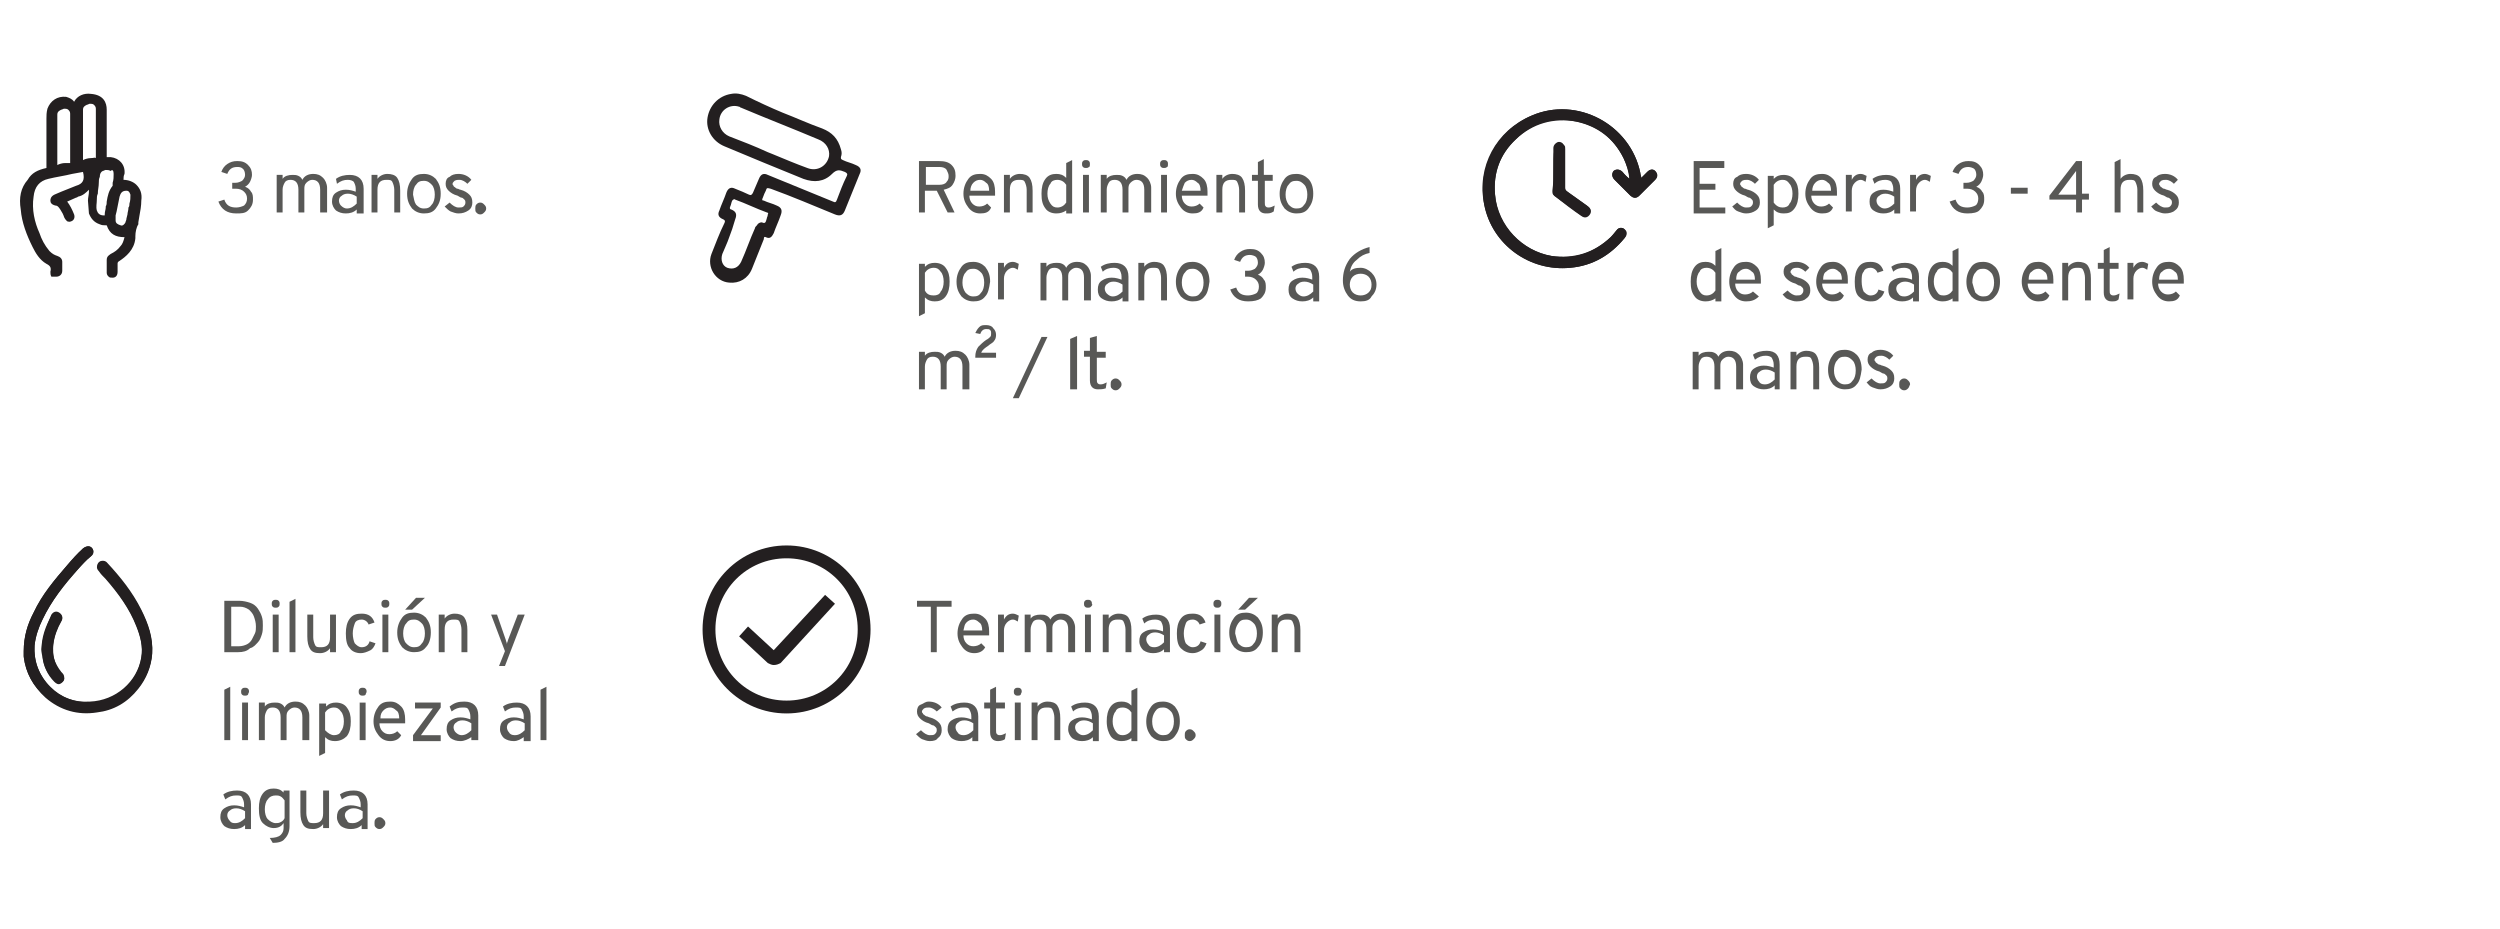 <?xml version="1.0" encoding="utf-8"?>
<!-- Generator: Adobe Illustrator 24.1.1, SVG Export Plug-In . SVG Version: 6.00 Build 0)  -->
<svg version="1.1" id="Layer_2" xmlns="http://www.w3.org/2000/svg" xmlns:xlink="http://www.w3.org/1999/xlink" x="0px" y="0px"
	 viewBox="0 0 253 94" style="enable-background:new 0 0 253 94;" xml:space="preserve">
<style type="text/css">
	.st0{fill:#585856;}
	.st1{fill:#231F20;}
</style>
<g>
	<g>
		<path class="st0" d="M93,21.5v-5.2h2c0.6,0,1,0.1,1.3,0.4c0.3,0.3,0.4,0.6,0.4,1.1c0,0.3-0.1,0.6-0.3,0.9s-0.5,0.4-0.9,0.5
			l1.1,2.3h-0.7l-1.1-2.2h-1.2v2.2H93z M93.7,18.7h1.4c0.3,0,0.6-0.1,0.7-0.3c0.2-0.2,0.2-0.4,0.2-0.6c0-0.2-0.1-0.4-0.2-0.6
			s-0.4-0.3-0.7-0.3h-1.4V18.7z"/>
		<path class="st0" d="M99.2,21.6c-0.5,0-0.9-0.2-1.2-0.6c-0.3-0.4-0.5-0.8-0.5-1.4c0-0.6,0.2-1.1,0.5-1.5c0.3-0.4,0.7-0.5,1.2-0.5
			c0.5,0,0.8,0.2,1.1,0.5c0.3,0.3,0.4,0.8,0.4,1.3c0,0.1,0,0.3,0,0.4h-2.6c0,0.3,0.1,0.6,0.3,0.8s0.4,0.3,0.7,0.3
			c0.3,0,0.6-0.1,0.8-0.3l0.4,0.4C100.1,21.5,99.7,21.6,99.2,21.6z M98.2,19.3h1.9c0-0.4-0.1-0.7-0.3-0.8c-0.2-0.2-0.4-0.3-0.6-0.3
			c-0.3,0-0.5,0.1-0.7,0.3S98.2,19,98.2,19.3z"/>
		<path class="st0" d="M103.9,21.5v-2.3c0-0.3-0.1-0.6-0.2-0.8c-0.1-0.2-0.3-0.2-0.6-0.2c-0.6,0-0.9,0.3-0.9,1v2.3h-0.6v-3.8h0.6
			v0.4c0.2-0.3,0.6-0.5,1-0.5c0.4,0,0.8,0.1,1,0.4s0.3,0.7,0.3,1.3v2.2H103.9z"/>
		<path class="st0" d="M106.9,21.6c-0.5,0-0.9-0.2-1.1-0.5c-0.3-0.4-0.4-0.8-0.4-1.5c0-0.6,0.1-1.1,0.4-1.5c0.3-0.4,0.7-0.5,1.1-0.5
			c0.4,0,0.7,0.1,1,0.4v-1.5l0.6-0.3v5.4h-0.6v-0.3C107.6,21.5,107.3,21.6,106.9,21.6z M107,21c0.4,0,0.7-0.2,0.9-0.5v-1.8
			c-0.2-0.3-0.5-0.5-0.9-0.5c-0.3,0-0.6,0.1-0.7,0.4c-0.2,0.2-0.3,0.6-0.3,1c0,0.4,0.1,0.7,0.3,1S106.7,21,107,21z"/>
		<path class="st0" d="M110.2,16.9c-0.1,0.1-0.2,0.1-0.3,0.1c-0.1,0-0.2,0-0.3-0.1c-0.1-0.1-0.1-0.2-0.1-0.3c0-0.1,0-0.2,0.1-0.3
			s0.2-0.1,0.3-0.1c0.1,0,0.2,0,0.3,0.1s0.1,0.2,0.1,0.3S110.3,16.9,110.2,16.9z M109.6,21.5v-3.8h0.6v3.8H109.6z"/>
		<path class="st0" d="M115.8,21.5v-2.3c0-0.7-0.3-1-0.8-1c-0.2,0-0.4,0.1-0.6,0.3c-0.2,0.2-0.2,0.4-0.2,0.7v2.3h-0.6v-2.3
			c0-0.7-0.3-1-0.8-1c-0.3,0-0.5,0.1-0.6,0.3c-0.1,0.2-0.2,0.4-0.2,0.7v2.3h-0.6v-3.8h0.6v0.4c0.2-0.3,0.6-0.4,1-0.4
			c0.2,0,0.4,0,0.6,0.1c0.2,0.1,0.3,0.2,0.4,0.4c0.2-0.4,0.6-0.6,1.1-0.6c0.4,0,0.7,0.1,1,0.4c0.2,0.2,0.4,0.6,0.4,1v2.5H115.8z"/>
		<path class="st0" d="M118.1,16.9c-0.1,0.1-0.2,0.1-0.3,0.1c-0.1,0-0.2,0-0.3-0.1c-0.1-0.1-0.1-0.2-0.1-0.3c0-0.1,0-0.2,0.1-0.3
			s0.2-0.1,0.3-0.1c0.1,0,0.2,0,0.3,0.1s0.1,0.2,0.1,0.3S118.2,16.9,118.1,16.9z M117.5,21.5v-3.8h0.6v3.8H117.5z"/>
		<path class="st0" d="M120.7,21.6c-0.5,0-0.9-0.2-1.2-0.6c-0.3-0.4-0.5-0.8-0.5-1.4c0-0.6,0.2-1.1,0.5-1.5s0.7-0.5,1.2-0.5
			c0.5,0,0.8,0.2,1.1,0.5c0.3,0.3,0.4,0.8,0.4,1.3c0,0.1,0,0.3,0,0.4h-2.6c0,0.3,0.1,0.6,0.3,0.8c0.2,0.2,0.4,0.3,0.7,0.3
			c0.3,0,0.6-0.1,0.8-0.3l0.4,0.4C121.6,21.5,121.2,21.6,120.7,21.6z M119.6,19.3h1.9c0-0.4-0.1-0.7-0.3-0.8
			c-0.2-0.2-0.4-0.3-0.6-0.3c-0.3,0-0.5,0.1-0.7,0.3C119.8,18.7,119.7,19,119.6,19.3z"/>
		<path class="st0" d="M125.4,21.5v-2.3c0-0.3-0.1-0.6-0.2-0.8c-0.1-0.2-0.3-0.2-0.6-0.2c-0.6,0-0.9,0.3-0.9,1v2.3h-0.6v-3.8h0.6
			v0.4c0.2-0.3,0.6-0.5,1-0.5c0.4,0,0.8,0.1,1,0.4s0.3,0.7,0.3,1.3v2.2H125.4z"/>
		<path class="st0" d="M128.1,21.6c-0.5,0-0.8-0.3-0.8-0.9v-2.4h-0.6v-0.6h0.6v-1.3l0.6-0.3v1.6h0.9v0.6H128v2.2
			c0,0.2,0,0.3,0.1,0.4c0.1,0.1,0.2,0.1,0.3,0.1c0.2,0,0.4-0.1,0.6-0.2l-0.1,0.6C128.6,21.6,128.4,21.6,128.1,21.6z"/>
		<path class="st0" d="M132.4,21.1c-0.3,0.4-0.7,0.5-1.2,0.5s-0.9-0.2-1.2-0.5c-0.3-0.4-0.5-0.8-0.5-1.5c0-0.6,0.2-1.1,0.5-1.5
			c0.3-0.4,0.7-0.5,1.2-0.5s0.9,0.2,1.2,0.5s0.5,0.8,0.5,1.5C132.9,20.3,132.7,20.7,132.4,21.1z M130.4,20.7
			c0.2,0.2,0.4,0.4,0.8,0.4s0.6-0.1,0.8-0.4c0.2-0.2,0.3-0.6,0.3-1c0-0.4-0.1-0.8-0.3-1c-0.2-0.2-0.4-0.4-0.8-0.4s-0.6,0.1-0.8,0.4
			c-0.2,0.2-0.3,0.6-0.3,1C130.1,20.1,130.2,20.4,130.4,20.7z"/>
		<path class="st0" d="M94.6,30.5c-0.4,0-0.7-0.1-1-0.4v1.6l-0.6,0.3v-5.3h0.6V27c0.3-0.3,0.6-0.4,1-0.4c0.5,0,0.9,0.2,1.1,0.5
			c0.3,0.4,0.4,0.8,0.4,1.4c0,0.6-0.1,1.1-0.4,1.5C95.4,30.4,95,30.5,94.6,30.5z M94.5,29.9c0.3,0,0.6-0.1,0.7-0.4
			c0.2-0.2,0.3-0.6,0.3-1c0-0.4-0.1-0.8-0.3-1c-0.2-0.3-0.4-0.4-0.7-0.4c-0.4,0-0.7,0.2-0.9,0.5v1.8C93.8,29.8,94.1,29.9,94.5,29.9z
			"/>
		<path class="st0" d="M99.7,30c-0.3,0.4-0.7,0.5-1.2,0.5s-0.9-0.2-1.2-0.5c-0.3-0.4-0.5-0.8-0.5-1.5c0-0.6,0.2-1.1,0.5-1.5
			c0.3-0.4,0.7-0.5,1.2-0.5s0.9,0.2,1.2,0.5c0.3,0.4,0.5,0.8,0.5,1.5C100.1,29.2,100,29.7,99.7,30z M97.7,29.6
			c0.2,0.2,0.4,0.4,0.8,0.4s0.6-0.1,0.8-0.4c0.2-0.2,0.3-0.6,0.3-1c0-0.4-0.1-0.8-0.3-1c-0.2-0.2-0.4-0.4-0.8-0.4s-0.6,0.1-0.8,0.4
			c-0.2,0.2-0.3,0.6-0.3,1C97.4,29,97.5,29.3,97.7,29.6z"/>
		<path class="st0" d="M101,30.4v-3.8h0.6v0.5c0.2-0.4,0.5-0.6,0.9-0.6c0.2,0,0.4,0.1,0.6,0.2l-0.1,0.6c-0.2-0.1-0.3-0.2-0.5-0.2
			c-0.2,0-0.4,0.1-0.6,0.3c-0.2,0.2-0.3,0.5-0.3,0.8v2.1H101z"/>
		<path class="st0" d="M109.7,30.4v-2.3c0-0.7-0.3-1-0.8-1c-0.2,0-0.4,0.1-0.6,0.3c-0.2,0.2-0.2,0.4-0.2,0.7v2.3h-0.6v-2.3
			c0-0.7-0.3-1-0.8-1c-0.3,0-0.5,0.1-0.6,0.3c-0.1,0.2-0.2,0.4-0.2,0.7v2.3h-0.6v-3.8h0.6V27c0.2-0.3,0.6-0.4,1-0.4
			c0.2,0,0.4,0,0.6,0.1c0.2,0.1,0.3,0.2,0.4,0.4c0.2-0.4,0.6-0.6,1.1-0.6c0.4,0,0.7,0.1,1,0.4c0.2,0.2,0.4,0.6,0.4,1v2.5H109.7z"/>
		<path class="st0" d="M113.6,30.4v-0.3c-0.3,0.3-0.7,0.4-1.1,0.4c-0.4,0-0.7-0.1-1-0.3s-0.4-0.5-0.4-0.9c0-0.4,0.1-0.7,0.4-0.9
			c0.3-0.2,0.6-0.3,1-0.3c0.4,0,0.7,0.1,1,0.2V28c0-0.3-0.1-0.5-0.2-0.7c-0.1-0.1-0.3-0.2-0.6-0.2c-0.4,0-0.8,0.1-1.1,0.4l-0.2-0.5
			c0.4-0.3,0.9-0.4,1.4-0.4c0.9,0,1.4,0.5,1.4,1.4v2.5H113.6z M112.6,30c0.4,0,0.7-0.2,1-0.5v-0.7c-0.3-0.2-0.6-0.3-0.9-0.3
			c-0.3,0-0.5,0.1-0.6,0.2c-0.2,0.1-0.3,0.3-0.3,0.5c0,0.2,0.1,0.4,0.2,0.5C112.2,29.9,112.4,30,112.6,30z"/>
		<path class="st0" d="M117.5,30.4v-2.3c0-0.3-0.1-0.6-0.2-0.8c-0.1-0.2-0.3-0.2-0.6-0.2c-0.6,0-0.9,0.3-0.9,1v2.3h-0.6v-3.8h0.6V27
			c0.2-0.3,0.6-0.5,1-0.5c0.4,0,0.8,0.1,1,0.4s0.3,0.7,0.3,1.3v2.2H117.5z"/>
		<path class="st0" d="M121.9,30c-0.3,0.4-0.7,0.5-1.2,0.5s-0.9-0.2-1.2-0.5c-0.3-0.4-0.5-0.8-0.5-1.5c0-0.6,0.2-1.1,0.5-1.5
			c0.3-0.4,0.7-0.5,1.2-0.5s0.9,0.2,1.2,0.5s0.5,0.8,0.5,1.5C122.3,29.2,122.2,29.7,121.9,30z M119.9,29.6c0.2,0.2,0.4,0.4,0.8,0.4
			s0.6-0.1,0.8-0.4c0.2-0.2,0.3-0.6,0.3-1c0-0.4-0.1-0.8-0.3-1c-0.2-0.2-0.4-0.4-0.8-0.4s-0.6,0.1-0.8,0.4c-0.2,0.2-0.3,0.6-0.3,1
			C119.6,29,119.7,29.3,119.9,29.6z"/>
		<path class="st0" d="M126.3,30.5c-0.9,0-1.5-0.4-1.8-1.2l0.6-0.2c0.2,0.6,0.6,0.8,1.2,0.8c0.3,0,0.6-0.1,0.8-0.2s0.3-0.4,0.3-0.7
			c0-0.3-0.1-0.5-0.3-0.7c-0.2-0.2-0.5-0.3-0.8-0.3H126v-0.6h0.3c0.3,0,0.5-0.1,0.7-0.2c0.2-0.2,0.3-0.4,0.3-0.6
			c0-0.3-0.1-0.5-0.2-0.6s-0.4-0.2-0.6-0.2c-0.5,0-0.8,0.2-1,0.7l-0.6-0.2c0.1-0.3,0.3-0.6,0.6-0.8c0.3-0.2,0.6-0.3,1-0.3
			c0.5,0,0.8,0.1,1.1,0.4s0.4,0.6,0.4,1c0,0.2-0.1,0.5-0.2,0.7c-0.1,0.2-0.3,0.4-0.5,0.5c0.3,0.1,0.5,0.3,0.6,0.5
			c0.2,0.2,0.2,0.5,0.2,0.8c0,0.5-0.2,0.8-0.5,1.1C127.3,30.4,126.9,30.5,126.3,30.5z"/>
		<path class="st0" d="M132.9,30.4v-0.3c-0.3,0.3-0.7,0.4-1.1,0.4c-0.4,0-0.7-0.1-1-0.3s-0.4-0.5-0.4-0.9c0-0.4,0.1-0.7,0.4-0.9
			c0.3-0.2,0.6-0.3,1-0.3c0.4,0,0.7,0.1,1,0.2V28c0-0.3-0.1-0.5-0.2-0.7c-0.1-0.1-0.3-0.2-0.6-0.2c-0.4,0-0.8,0.1-1.1,0.4l-0.2-0.5
			c0.4-0.3,0.9-0.4,1.4-0.4c0.9,0,1.4,0.5,1.4,1.4v2.5H132.9z M131.9,30c0.4,0,0.7-0.2,1-0.5v-0.7c-0.3-0.2-0.6-0.3-0.9-0.3
			c-0.3,0-0.5,0.1-0.6,0.2c-0.2,0.1-0.3,0.3-0.3,0.5c0,0.2,0.1,0.4,0.2,0.5C131.5,29.9,131.7,30,131.9,30z"/>
		<path class="st0" d="M137.7,30.5c-0.6,0-1-0.2-1.3-0.6c-0.3-0.4-0.5-0.9-0.5-1.5c0-0.8,0.2-1.5,0.7-2.2c0.5-0.6,1.2-1,2-1.2v0.6
			c-0.5,0.1-0.9,0.3-1.3,0.7c-0.4,0.3-0.6,0.7-0.7,1.2c0.2-0.3,0.6-0.4,1.1-0.4c0.4,0,0.8,0.2,1.1,0.5c0.3,0.3,0.5,0.7,0.5,1.2
			c0,0.5-0.2,0.9-0.5,1.2C138.6,30.4,138.2,30.5,137.7,30.5z M137.7,29.9c0.3,0,0.6-0.1,0.8-0.3c0.2-0.2,0.3-0.4,0.3-0.8
			c0-0.3-0.1-0.6-0.3-0.8c-0.2-0.2-0.5-0.3-0.8-0.3c-0.3,0-0.6,0.1-0.8,0.3s-0.3,0.5-0.3,0.8c0,0.3,0.1,0.6,0.3,0.8
			C137.1,29.8,137.4,29.9,137.7,29.9z"/>
		<path class="st0" d="M97.4,39.4v-2.3c0-0.7-0.3-1-0.8-1c-0.2,0-0.4,0.1-0.6,0.3c-0.2,0.2-0.2,0.4-0.2,0.7v2.3h-0.6v-2.3
			c0-0.7-0.3-1-0.8-1c-0.3,0-0.5,0.1-0.6,0.3c-0.1,0.2-0.2,0.4-0.2,0.7v2.3h-0.6v-3.8h0.6v0.4c0.2-0.3,0.6-0.4,1-0.4
			c0.2,0,0.4,0,0.6,0.1c0.2,0.1,0.3,0.2,0.4,0.4c0.2-0.4,0.6-0.6,1.1-0.6c0.4,0,0.7,0.1,1,0.4c0.2,0.2,0.4,0.6,0.4,1v2.5H97.4z"/>
		<path class="st0" d="M98.7,36.1c0-0.4,0.1-0.7,0.3-1c0.2-0.2,0.5-0.5,0.8-0.7c0.2-0.1,0.3-0.2,0.4-0.3c0.1-0.1,0.1-0.2,0.1-0.4
			c0-0.1,0-0.2-0.1-0.3s-0.2-0.1-0.4-0.1c-0.3,0-0.5,0.2-0.6,0.5l-0.5-0.1c0.1-0.2,0.2-0.4,0.4-0.6c0.2-0.2,0.4-0.2,0.7-0.2
			c0.3,0,0.6,0.1,0.7,0.3c0.2,0.2,0.3,0.4,0.3,0.7c0,0.3-0.1,0.5-0.2,0.6c-0.1,0.2-0.4,0.3-0.6,0.5c-0.3,0.2-0.6,0.4-0.7,0.7h1.5
			v0.5H98.7z"/>
		<path class="st0" d="M102.5,40.3l2.9-6.2h0.6l-2.9,6.2H102.5z"/>
		<path class="st0" d="M108.3,39.4v-5.1L109,34v5.4H108.3z"/>
		<path class="st0" d="M111.1,39.4c-0.5,0-0.8-0.3-0.8-0.9v-2.4h-0.6v-0.6h0.6v-1.3L111,34v1.6h0.9v0.6H111v2.2c0,0.2,0,0.3,0.1,0.4
			c0.1,0.1,0.2,0.1,0.3,0.1c0.2,0,0.4-0.1,0.6-0.2l-0.1,0.6C111.6,39.4,111.4,39.4,111.1,39.4z"/>
		<path class="st0" d="M113.3,39.3c-0.1,0.1-0.2,0.2-0.4,0.2s-0.3-0.1-0.4-0.2c-0.1-0.1-0.1-0.2-0.1-0.4c0-0.1,0-0.3,0.1-0.4
			c0.1-0.1,0.2-0.2,0.4-0.2s0.3,0.1,0.4,0.2c0.1,0.1,0.2,0.2,0.2,0.4C113.5,39.1,113.4,39.2,113.3,39.3z"/>
	</g>
</g>
<g>
	<g>
		<path class="st0" d="M171.4,21.5v-5.2h3.1V17H172v1.6h1.6v0.6H172v1.8h2.6v0.6H171.4z"/>
		<path class="st0" d="M176.7,21.6c-0.3,0-0.5-0.1-0.8-0.2s-0.4-0.3-0.6-0.5l0.5-0.4c0.3,0.3,0.6,0.5,0.9,0.5c0.2,0,0.4,0,0.5-0.1
			c0.1-0.1,0.2-0.2,0.2-0.4c0-0.1,0-0.2-0.1-0.3c-0.1-0.1-0.2-0.2-0.3-0.2c-0.1,0-0.2-0.1-0.4-0.2c-0.4-0.1-0.7-0.3-0.9-0.5
			c-0.2-0.2-0.3-0.4-0.3-0.7c0-0.3,0.1-0.6,0.4-0.7c0.2-0.2,0.5-0.3,0.9-0.3c0.5,0,1,0.2,1.3,0.6l-0.4,0.4c-0.2-0.2-0.5-0.4-0.8-0.4
			c-0.2,0-0.3,0-0.5,0.1c-0.1,0.1-0.2,0.2-0.2,0.3c0,0.1,0,0.1,0.1,0.2c0,0.1,0.1,0.1,0.2,0.2c0.1,0.1,0.2,0.1,0.2,0.1
			c0.1,0,0.2,0.1,0.3,0.1c0.4,0.1,0.7,0.3,0.9,0.5c0.2,0.2,0.3,0.4,0.3,0.8c0,0.3-0.1,0.6-0.4,0.8C177.4,21.5,177.1,21.6,176.7,21.6
			z"/>
		<path class="st0" d="M180.5,21.6c-0.4,0-0.7-0.1-1-0.4v1.6l-0.6,0.3v-5.3h0.6v0.3c0.3-0.3,0.6-0.4,1-0.4c0.5,0,0.9,0.2,1.1,0.5
			c0.3,0.4,0.4,0.8,0.4,1.4c0,0.6-0.1,1.1-0.4,1.5S181,21.6,180.5,21.6z M180.4,21c0.3,0,0.6-0.1,0.7-0.4c0.2-0.2,0.3-0.6,0.3-1
			c0-0.4-0.1-0.8-0.3-1c-0.2-0.3-0.4-0.4-0.7-0.4c-0.4,0-0.7,0.2-0.9,0.5v1.8C179.8,20.9,180.1,21,180.4,21z"/>
		<path class="st0" d="M184.4,21.6c-0.5,0-0.9-0.2-1.2-0.6c-0.3-0.4-0.5-0.8-0.5-1.4c0-0.6,0.2-1.1,0.5-1.5s0.7-0.5,1.2-0.5
			c0.5,0,0.8,0.2,1.1,0.5c0.3,0.3,0.4,0.8,0.4,1.3c0,0.1,0,0.3,0,0.4h-2.6c0,0.3,0.1,0.6,0.3,0.8c0.2,0.2,0.4,0.3,0.7,0.3
			c0.3,0,0.6-0.1,0.8-0.3l0.4,0.4C185.3,21.5,184.9,21.6,184.4,21.6z M183.4,19.3h1.9c0-0.4-0.1-0.7-0.3-0.8
			c-0.2-0.2-0.4-0.3-0.6-0.3c-0.3,0-0.5,0.1-0.7,0.3C183.5,18.7,183.4,19,183.4,19.3z"/>
		<path class="st0" d="M186.8,21.5v-3.8h0.6v0.5c0.2-0.4,0.5-0.6,0.9-0.6c0.2,0,0.4,0.1,0.6,0.2l-0.1,0.6c-0.2-0.1-0.3-0.2-0.5-0.2
			c-0.2,0-0.4,0.1-0.6,0.3c-0.2,0.2-0.3,0.5-0.3,0.8v2.1H186.8z"/>
		<path class="st0" d="M191.7,21.5v-0.3c-0.3,0.3-0.7,0.4-1.1,0.4c-0.4,0-0.7-0.1-1-0.3s-0.4-0.5-0.4-0.9c0-0.4,0.1-0.7,0.4-0.9
			c0.3-0.2,0.6-0.3,1-0.3c0.4,0,0.7,0.1,1,0.2v-0.3c0-0.3-0.1-0.5-0.2-0.7c-0.1-0.1-0.3-0.2-0.6-0.2c-0.4,0-0.8,0.1-1.1,0.4
			l-0.2-0.5c0.4-0.3,0.9-0.4,1.4-0.4c0.9,0,1.4,0.5,1.4,1.4v2.5H191.7z M190.7,21.1c0.4,0,0.7-0.2,1-0.5v-0.7
			c-0.3-0.2-0.6-0.3-0.9-0.3c-0.3,0-0.5,0.1-0.6,0.2c-0.2,0.1-0.3,0.3-0.3,0.5c0,0.2,0.1,0.4,0.2,0.5
			C190.3,21,190.5,21.1,190.7,21.1z"/>
		<path class="st0" d="M193.3,21.5v-3.8h0.6v0.5c0.2-0.4,0.5-0.6,0.9-0.6c0.2,0,0.4,0.1,0.6,0.2l-0.1,0.6c-0.2-0.1-0.3-0.2-0.5-0.2
			c-0.2,0-0.4,0.1-0.6,0.3c-0.2,0.2-0.3,0.5-0.3,0.8v2.1H193.3z"/>
		<path class="st0" d="M199.1,21.6c-0.9,0-1.5-0.4-1.8-1.2l0.6-0.2c0.2,0.6,0.6,0.8,1.2,0.8c0.3,0,0.6-0.1,0.8-0.2s0.3-0.4,0.3-0.7
			c0-0.3-0.1-0.5-0.3-0.7c-0.2-0.2-0.5-0.3-0.8-0.3h-0.4v-0.6h0.3c0.3,0,0.5-0.1,0.7-0.2c0.2-0.2,0.3-0.4,0.3-0.6
			c0-0.3-0.1-0.5-0.2-0.6s-0.4-0.2-0.6-0.2c-0.5,0-0.8,0.2-1,0.7l-0.6-0.2c0.1-0.3,0.3-0.6,0.6-0.8c0.3-0.2,0.6-0.3,1-0.3
			c0.5,0,0.8,0.1,1.1,0.4s0.4,0.6,0.4,1c0,0.2-0.1,0.5-0.2,0.7c-0.1,0.2-0.3,0.4-0.5,0.5c0.3,0.1,0.5,0.3,0.6,0.5
			c0.2,0.2,0.2,0.5,0.2,0.8c0,0.5-0.2,0.8-0.5,1.1C200.1,21.5,199.7,21.6,199.1,21.6z"/>
		<path class="st0" d="M203.5,19.6V19h1.7v0.6H203.5z"/>
		<path class="st0" d="M210.1,21.5v-1.3h-2.7v-0.4l2.7-3.5h0.6v3.3h0.7v0.6h-0.7v1.3H210.1z M210.1,19.7v-2.4l-1.8,2.4H210.1z"/>
		<path class="st0" d="M214,21.5v-5.1l0.6-0.3v2c0.2-0.3,0.6-0.5,1-0.5c0.4,0,0.8,0.1,1,0.4s0.3,0.7,0.3,1.3v2.2h-0.6v-2.3
			c0-0.3-0.1-0.6-0.2-0.8c-0.1-0.2-0.3-0.2-0.6-0.2c-0.6,0-0.9,0.3-0.9,1v2.3H214z"/>
		<path class="st0" d="M219.1,21.6c-0.3,0-0.5-0.1-0.8-0.2s-0.4-0.3-0.6-0.5l0.5-0.4c0.3,0.3,0.6,0.5,0.9,0.5c0.2,0,0.4,0,0.5-0.1
			c0.1-0.1,0.2-0.2,0.2-0.4c0-0.1,0-0.2-0.1-0.3c-0.1-0.1-0.2-0.2-0.3-0.2c-0.1,0-0.2-0.1-0.4-0.2c-0.4-0.1-0.7-0.3-0.9-0.5
			c-0.2-0.2-0.3-0.4-0.3-0.7c0-0.3,0.1-0.6,0.4-0.7c0.2-0.2,0.5-0.3,0.9-0.3c0.5,0,1,0.2,1.3,0.6l-0.4,0.4c-0.2-0.2-0.5-0.4-0.8-0.4
			c-0.2,0-0.3,0-0.5,0.1c-0.1,0.1-0.2,0.2-0.2,0.3c0,0.1,0,0.1,0.1,0.2c0,0.1,0.1,0.1,0.2,0.2c0.1,0.1,0.2,0.1,0.2,0.1
			c0.1,0,0.2,0.1,0.3,0.1c0.4,0.1,0.7,0.3,0.9,0.5c0.2,0.2,0.3,0.4,0.3,0.8c0,0.3-0.1,0.6-0.4,0.8C219.9,21.5,219.5,21.6,219.1,21.6
			z"/>
		<path class="st0" d="M172.6,30.5c-0.5,0-0.9-0.2-1.1-0.5c-0.3-0.4-0.4-0.8-0.4-1.5c0-0.6,0.1-1.1,0.4-1.5s0.7-0.5,1.1-0.5
			c0.4,0,0.7,0.1,1,0.4v-1.5l0.6-0.3v5.4h-0.6v-0.3C173.3,30.4,173,30.5,172.6,30.5z M172.7,29.9c0.4,0,0.7-0.2,0.9-0.5v-1.8
			c-0.2-0.3-0.5-0.5-0.9-0.5c-0.3,0-0.6,0.1-0.7,0.4c-0.2,0.2-0.3,0.6-0.3,1c0,0.4,0.1,0.7,0.3,1S172.4,29.9,172.7,29.9z"/>
		<path class="st0" d="M176.7,30.5c-0.5,0-0.9-0.2-1.2-0.6c-0.3-0.4-0.5-0.8-0.5-1.4c0-0.6,0.2-1.1,0.5-1.5c0.3-0.4,0.7-0.5,1.2-0.5
			c0.5,0,0.8,0.2,1.1,0.5c0.3,0.3,0.4,0.8,0.4,1.3c0,0.1,0,0.3,0,0.4h-2.6c0,0.3,0.1,0.6,0.3,0.8s0.4,0.3,0.7,0.3
			c0.3,0,0.6-0.1,0.8-0.3L178,30C177.6,30.4,177.2,30.5,176.7,30.5z M175.7,28.3h1.9c0-0.4-0.1-0.7-0.3-0.8
			c-0.2-0.2-0.4-0.3-0.6-0.3c-0.3,0-0.5,0.1-0.7,0.3C175.8,27.6,175.7,27.9,175.7,28.3z"/>
		<path class="st0" d="M181.8,30.5c-0.3,0-0.5-0.1-0.8-0.2s-0.4-0.3-0.6-0.5l0.5-0.4c0.3,0.3,0.6,0.5,0.9,0.5c0.2,0,0.4,0,0.5-0.1
			c0.1-0.1,0.2-0.2,0.2-0.4c0-0.1,0-0.2-0.1-0.3c-0.1-0.1-0.2-0.2-0.3-0.2c-0.1,0-0.2-0.1-0.4-0.2c-0.4-0.1-0.7-0.3-0.9-0.5
			c-0.2-0.2-0.3-0.4-0.3-0.7c0-0.3,0.1-0.6,0.4-0.7c0.2-0.2,0.5-0.3,0.9-0.3c0.5,0,1,0.2,1.3,0.6l-0.4,0.4c-0.2-0.2-0.5-0.4-0.8-0.4
			c-0.2,0-0.3,0-0.5,0.1c-0.1,0.1-0.2,0.2-0.2,0.3c0,0.1,0,0.1,0.1,0.2c0,0.1,0.1,0.1,0.2,0.2c0.1,0.1,0.2,0.1,0.2,0.1
			c0.1,0,0.2,0.1,0.3,0.1c0.4,0.1,0.7,0.3,0.9,0.5c0.2,0.2,0.3,0.4,0.3,0.8c0,0.3-0.1,0.6-0.4,0.8C182.6,30.4,182.3,30.5,181.8,30.5
			z"/>
		<path class="st0" d="M185.5,30.5c-0.5,0-0.9-0.2-1.2-0.6c-0.3-0.4-0.5-0.8-0.5-1.4c0-0.6,0.2-1.1,0.5-1.5s0.7-0.5,1.2-0.5
			c0.5,0,0.8,0.2,1.1,0.5c0.3,0.3,0.4,0.8,0.4,1.3c0,0.1,0,0.3,0,0.4h-2.6c0,0.3,0.1,0.6,0.3,0.8c0.2,0.2,0.4,0.3,0.7,0.3
			c0.3,0,0.6-0.1,0.8-0.3l0.4,0.4C186.4,30.4,186,30.5,185.5,30.5z M184.5,28.3h1.9c0-0.4-0.1-0.7-0.3-0.8c-0.2-0.2-0.4-0.3-0.6-0.3
			c-0.3,0-0.5,0.1-0.7,0.3C184.6,27.6,184.5,27.9,184.5,28.3z"/>
		<path class="st0" d="M189.3,30.5c-0.5,0-0.9-0.2-1.2-0.5s-0.4-0.8-0.4-1.5c0-0.6,0.1-1.1,0.4-1.5c0.3-0.4,0.7-0.5,1.2-0.5
			c0.7,0,1.1,0.3,1.3,0.9l-0.6,0.2c-0.1-0.3-0.4-0.5-0.7-0.5c-0.3,0-0.6,0.1-0.7,0.4c-0.2,0.2-0.2,0.6-0.2,1c0,0.4,0.1,0.8,0.2,1
			c0.2,0.2,0.4,0.4,0.7,0.4c0.4,0,0.7-0.2,0.8-0.6l0.6,0.2c-0.1,0.3-0.3,0.6-0.5,0.7C189.9,30.5,189.6,30.5,189.3,30.5z"/>
		<path class="st0" d="M193.6,30.4v-0.3c-0.3,0.3-0.7,0.4-1.1,0.4c-0.4,0-0.7-0.1-1-0.3s-0.4-0.5-0.4-0.9c0-0.4,0.1-0.7,0.4-0.9
			c0.3-0.2,0.6-0.3,1-0.3c0.4,0,0.7,0.1,1,0.2V28c0-0.3-0.1-0.5-0.2-0.7c-0.1-0.1-0.3-0.2-0.6-0.2c-0.4,0-0.8,0.1-1.1,0.4l-0.2-0.5
			c0.4-0.3,0.9-0.4,1.4-0.4c0.9,0,1.4,0.5,1.4,1.4v2.5H193.6z M192.7,30c0.4,0,0.7-0.2,1-0.5v-0.7c-0.3-0.2-0.6-0.3-0.9-0.3
			c-0.3,0-0.5,0.1-0.6,0.2c-0.2,0.1-0.3,0.3-0.3,0.5c0,0.2,0.1,0.4,0.2,0.5C192.2,29.9,192.4,30,192.7,30z"/>
		<path class="st0" d="M196.6,30.5c-0.5,0-0.9-0.2-1.1-0.5c-0.3-0.4-0.4-0.8-0.4-1.5c0-0.6,0.1-1.1,0.4-1.5c0.3-0.4,0.7-0.5,1.1-0.5
			c0.4,0,0.7,0.1,1,0.4v-1.5l0.6-0.3v5.4h-0.6v-0.3C197.3,30.4,197,30.5,196.6,30.5z M196.7,29.9c0.4,0,0.7-0.2,0.9-0.5v-1.8
			c-0.2-0.3-0.5-0.5-0.9-0.5c-0.3,0-0.6,0.1-0.7,0.4c-0.2,0.2-0.3,0.6-0.3,1c0,0.4,0.1,0.7,0.3,1S196.3,29.9,196.7,29.9z"/>
		<path class="st0" d="M201.9,30c-0.3,0.4-0.7,0.5-1.2,0.5s-0.9-0.2-1.2-0.5c-0.3-0.4-0.5-0.8-0.5-1.5c0-0.6,0.2-1.1,0.5-1.5
			c0.3-0.4,0.7-0.5,1.2-0.5s0.9,0.2,1.2,0.5s0.5,0.8,0.5,1.5C202.4,29.2,202.2,29.7,201.9,30z M199.9,29.6c0.2,0.2,0.4,0.4,0.8,0.4
			s0.6-0.1,0.8-0.4c0.2-0.2,0.3-0.6,0.3-1c0-0.4-0.1-0.8-0.3-1c-0.2-0.2-0.4-0.4-0.8-0.4s-0.6,0.1-0.8,0.4c-0.2,0.2-0.3,0.6-0.3,1
			C199.7,29,199.8,29.3,199.9,29.6z"/>
		<path class="st0" d="M206.3,30.5c-0.5,0-0.9-0.2-1.2-0.6c-0.3-0.4-0.5-0.8-0.5-1.4c0-0.6,0.2-1.1,0.5-1.5s0.7-0.5,1.2-0.5
			c0.5,0,0.8,0.2,1.1,0.5c0.3,0.3,0.4,0.8,0.4,1.3c0,0.1,0,0.3,0,0.4h-2.6c0,0.3,0.1,0.6,0.3,0.8c0.2,0.2,0.4,0.3,0.7,0.3
			c0.3,0,0.6-0.1,0.8-0.3l0.4,0.4C207.2,30.4,206.8,30.5,206.3,30.5z M205.3,28.3h1.9c0-0.4-0.1-0.7-0.3-0.8
			c-0.2-0.2-0.4-0.3-0.6-0.3c-0.3,0-0.5,0.1-0.7,0.3C205.4,27.6,205.3,27.9,205.3,28.3z"/>
		<path class="st0" d="M211,30.4v-2.3c0-0.3-0.1-0.6-0.2-0.8c-0.1-0.2-0.3-0.2-0.6-0.2c-0.6,0-0.9,0.3-0.9,1v2.3h-0.6v-3.8h0.6V27
			c0.2-0.3,0.6-0.5,1-0.5c0.4,0,0.8,0.1,1,0.4s0.3,0.7,0.3,1.3v2.2H211z"/>
		<path class="st0" d="M213.7,30.5c-0.5,0-0.8-0.3-0.8-0.9v-2.4h-0.6v-0.6h0.6v-1.3l0.6-0.3v1.6h0.9v0.6h-0.9v2.2
			c0,0.2,0,0.3,0.1,0.4c0.1,0.1,0.2,0.1,0.3,0.1c0.2,0,0.4-0.1,0.6-0.2l-0.1,0.6C214.2,30.5,214,30.5,213.7,30.5z"/>
		<path class="st0" d="M215.3,30.4v-3.8h0.6v0.5c0.2-0.4,0.5-0.6,0.9-0.6c0.2,0,0.4,0.1,0.6,0.2l-0.1,0.6c-0.2-0.1-0.3-0.2-0.5-0.2
			c-0.2,0-0.4,0.1-0.6,0.3c-0.2,0.2-0.3,0.5-0.3,0.8v2.1H215.3z"/>
		<path class="st0" d="M219.5,30.5c-0.5,0-0.9-0.2-1.2-0.6c-0.3-0.4-0.5-0.8-0.5-1.4c0-0.6,0.2-1.1,0.5-1.5s0.7-0.5,1.2-0.5
			c0.5,0,0.8,0.2,1.1,0.5c0.3,0.3,0.4,0.8,0.4,1.3c0,0.1,0,0.3,0,0.4h-2.6c0,0.3,0.1,0.6,0.3,0.8c0.2,0.2,0.4,0.3,0.7,0.3
			c0.3,0,0.6-0.1,0.8-0.3l0.4,0.4C220.4,30.4,220,30.5,219.5,30.5z M218.5,28.3h1.9c0-0.4-0.1-0.7-0.3-0.8c-0.2-0.2-0.4-0.3-0.6-0.3
			c-0.3,0-0.5,0.1-0.7,0.3C218.6,27.6,218.5,27.9,218.5,28.3z"/>
		<path class="st0" d="M175.7,39.4v-2.3c0-0.7-0.3-1-0.8-1c-0.2,0-0.4,0.1-0.6,0.3c-0.2,0.2-0.2,0.4-0.2,0.7v2.3h-0.6v-2.3
			c0-0.7-0.3-1-0.8-1c-0.3,0-0.5,0.1-0.6,0.3c-0.1,0.2-0.2,0.4-0.2,0.7v2.3h-0.6v-3.8h0.6v0.4c0.2-0.3,0.6-0.4,1-0.4
			c0.2,0,0.4,0,0.6,0.1c0.2,0.1,0.3,0.2,0.4,0.4c0.2-0.4,0.6-0.6,1.1-0.6c0.4,0,0.7,0.1,1,0.4c0.2,0.2,0.4,0.6,0.4,1v2.5H175.7z"/>
		<path class="st0" d="M179.6,39.4V39c-0.3,0.3-0.7,0.4-1.1,0.4c-0.4,0-0.7-0.1-1-0.3s-0.4-0.5-0.4-0.9c0-0.4,0.1-0.7,0.4-0.9
			c0.3-0.2,0.6-0.3,1-0.3c0.4,0,0.7,0.1,1,0.2v-0.3c0-0.3-0.1-0.5-0.2-0.7c-0.1-0.1-0.3-0.2-0.6-0.2c-0.4,0-0.7,0.1-1.1,0.4
			l-0.2-0.5c0.4-0.3,0.9-0.4,1.4-0.4c0.9,0,1.3,0.5,1.3,1.4v2.5H179.6z M178.6,38.9c0.4,0,0.7-0.2,1-0.5v-0.7
			c-0.3-0.2-0.6-0.3-0.9-0.3c-0.3,0-0.5,0.1-0.6,0.2c-0.2,0.1-0.3,0.3-0.3,0.5c0,0.2,0.1,0.4,0.2,0.5
			C178.1,38.8,178.3,38.9,178.6,38.9z"/>
		<path class="st0" d="M183.5,39.4v-2.3c0-0.3-0.1-0.6-0.2-0.8c-0.1-0.2-0.3-0.2-0.6-0.2c-0.6,0-0.9,0.3-0.9,1v2.3h-0.6v-3.8h0.6
			v0.4c0.2-0.3,0.6-0.5,1-0.5c0.4,0,0.8,0.1,1,0.4s0.3,0.7,0.3,1.3v2.2H183.5z"/>
		<path class="st0" d="M187.9,38.9c-0.3,0.4-0.7,0.5-1.2,0.5s-0.9-0.2-1.2-0.5c-0.3-0.4-0.5-0.8-0.5-1.5c0-0.6,0.2-1.1,0.5-1.5
			c0.3-0.4,0.7-0.5,1.2-0.5s0.9,0.2,1.2,0.5s0.5,0.8,0.5,1.5C188.3,38.1,188.2,38.6,187.9,38.9z M185.9,38.5
			c0.2,0.2,0.4,0.4,0.8,0.4s0.6-0.1,0.8-0.4c0.2-0.2,0.3-0.6,0.3-1c0-0.4-0.1-0.8-0.3-1c-0.2-0.2-0.4-0.4-0.8-0.4s-0.6,0.1-0.8,0.4
			c-0.2,0.2-0.3,0.6-0.3,1C185.6,37.9,185.7,38.2,185.9,38.5z"/>
		<path class="st0" d="M190.3,39.4c-0.3,0-0.5-0.1-0.8-0.2s-0.4-0.3-0.6-0.5l0.5-0.4c0.3,0.3,0.6,0.5,0.9,0.5c0.2,0,0.4,0,0.5-0.1
			c0.1-0.1,0.2-0.2,0.2-0.4c0-0.1,0-0.2-0.1-0.3c-0.1-0.1-0.2-0.2-0.3-0.2c-0.1,0-0.2-0.1-0.4-0.2c-0.4-0.1-0.7-0.3-0.9-0.5
			c-0.2-0.2-0.3-0.4-0.3-0.7c0-0.3,0.1-0.6,0.4-0.7c0.2-0.2,0.5-0.3,0.9-0.3c0.5,0,1,0.2,1.3,0.6l-0.4,0.4c-0.2-0.2-0.5-0.4-0.8-0.4
			c-0.2,0-0.3,0-0.5,0.1c-0.1,0.1-0.2,0.2-0.2,0.3c0,0.1,0,0.1,0.1,0.2c0,0.1,0.1,0.1,0.2,0.2c0.1,0.1,0.2,0.1,0.2,0.1
			c0.1,0,0.2,0.1,0.3,0.1c0.4,0.1,0.7,0.3,0.9,0.5c0.2,0.2,0.3,0.4,0.3,0.8c0,0.3-0.1,0.6-0.4,0.8C191,39.3,190.7,39.4,190.3,39.4z"
			/>
		<path class="st0" d="M193.1,39.3c-0.1,0.1-0.2,0.2-0.4,0.2s-0.3-0.1-0.4-0.2c-0.1-0.1-0.1-0.2-0.1-0.4c0-0.1,0-0.3,0.1-0.4
			c0.1-0.1,0.2-0.2,0.4-0.2s0.3,0.1,0.4,0.2c0.1,0.1,0.2,0.2,0.2,0.4C193.2,39.1,193.2,39.2,193.1,39.3z"/>
	</g>
</g>
<g>
	<path class="st0" d="M94.8,61.4V66h-0.6v-4.6h-1.4v-0.6h3.5v0.6H94.8z"/>
	<path class="st0" d="M98.6,66.1c-0.5,0-0.9-0.2-1.2-0.6c-0.3-0.4-0.5-0.8-0.5-1.4c0-0.6,0.2-1.1,0.5-1.5c0.3-0.4,0.7-0.5,1.2-0.5
		c0.5,0,0.8,0.2,1.1,0.5c0.3,0.3,0.4,0.8,0.4,1.3c0,0.1,0,0.3,0,0.4h-2.6c0,0.3,0.1,0.6,0.3,0.8s0.4,0.3,0.7,0.3
		c0.3,0,0.6-0.1,0.8-0.3l0.4,0.4C99.5,65.9,99.1,66.1,98.6,66.1z M97.5,63.8h1.9c0-0.4-0.1-0.7-0.3-0.8c-0.2-0.2-0.4-0.3-0.6-0.3
		c-0.3,0-0.5,0.1-0.7,0.3S97.6,63.4,97.5,63.8z"/>
	<path class="st0" d="M101,66v-3.8h0.6v0.5c0.2-0.4,0.5-0.6,0.9-0.6c0.2,0,0.4,0.1,0.6,0.2l-0.1,0.6c-0.2-0.1-0.3-0.2-0.5-0.2
		c-0.2,0-0.4,0.1-0.6,0.3c-0.2,0.2-0.3,0.5-0.3,0.8V66H101z"/>
	<path class="st0" d="M108.1,66v-2.3c0-0.7-0.3-1-0.8-1c-0.2,0-0.4,0.1-0.6,0.3c-0.2,0.2-0.2,0.4-0.2,0.7V66h-0.6v-2.3
		c0-0.7-0.3-1-0.8-1c-0.3,0-0.5,0.1-0.6,0.3c-0.1,0.2-0.2,0.4-0.2,0.7V66h-0.6v-3.8h0.6v0.4c0.2-0.3,0.6-0.4,1-0.4
		c0.2,0,0.4,0,0.6,0.1s0.3,0.2,0.4,0.4c0.2-0.4,0.6-0.6,1.1-0.6c0.4,0,0.7,0.1,1,0.4c0.2,0.2,0.4,0.6,0.4,1V66H108.1z"/>
	<path class="st0" d="M110.4,61.4c-0.1,0.1-0.2,0.1-0.3,0.1c-0.1,0-0.2,0-0.3-0.1c-0.1-0.1-0.1-0.2-0.1-0.3c0-0.1,0-0.2,0.1-0.3
		s0.2-0.1,0.3-0.1c0.1,0,0.2,0,0.3,0.1s0.1,0.2,0.1,0.3C110.6,61.2,110.5,61.3,110.4,61.4z M109.8,66v-3.8h0.6V66H109.8z"/>
	<path class="st0" d="M113.9,66v-2.3c0-0.3-0.1-0.6-0.2-0.8c-0.1-0.2-0.3-0.2-0.6-0.2c-0.6,0-0.9,0.3-0.9,1V66h-0.6v-3.8h0.6v0.4
		c0.2-0.3,0.6-0.5,1-0.5c0.4,0,0.8,0.1,1,0.4s0.3,0.7,0.3,1.3V66H113.9z"/>
	<path class="st0" d="M117.8,66v-0.3c-0.3,0.3-0.7,0.4-1.1,0.4c-0.4,0-0.7-0.1-1-0.3c-0.2-0.2-0.4-0.5-0.4-0.9
		c0-0.4,0.1-0.7,0.4-0.9c0.3-0.2,0.6-0.3,1-0.3c0.4,0,0.7,0.1,1,0.2v-0.3c0-0.3-0.1-0.5-0.2-0.7c-0.1-0.1-0.3-0.2-0.6-0.2
		c-0.4,0-0.8,0.1-1.1,0.4l-0.2-0.5c0.4-0.3,0.9-0.4,1.4-0.4c0.9,0,1.4,0.5,1.4,1.4V66H117.8z M116.8,65.5c0.4,0,0.7-0.2,1-0.5v-0.7
		c-0.3-0.2-0.6-0.3-0.9-0.3c-0.3,0-0.5,0.1-0.6,0.2c-0.2,0.1-0.3,0.3-0.3,0.5c0,0.2,0.1,0.4,0.2,0.5
		C116.3,65.4,116.5,65.5,116.8,65.5z"/>
	<path class="st0" d="M120.7,66.1c-0.5,0-0.9-0.2-1.2-0.5c-0.3-0.3-0.4-0.8-0.4-1.5c0-0.6,0.1-1.1,0.4-1.5c0.3-0.4,0.7-0.5,1.2-0.5
		c0.7,0,1.1,0.3,1.3,0.9l-0.6,0.2c-0.1-0.3-0.4-0.5-0.7-0.5c-0.3,0-0.6,0.1-0.7,0.4s-0.2,0.6-0.2,1c0,0.4,0.1,0.8,0.2,1
		c0.2,0.2,0.4,0.4,0.7,0.4c0.4,0,0.7-0.2,0.8-0.6l0.6,0.2c-0.1,0.3-0.3,0.6-0.5,0.7C121.3,66,121,66.1,120.7,66.1z"/>
	<path class="st0" d="M123.5,61.4c-0.1,0.1-0.2,0.1-0.3,0.1c-0.1,0-0.2,0-0.3-0.1c-0.1-0.1-0.1-0.2-0.1-0.3c0-0.1,0-0.2,0.1-0.3
		s0.2-0.1,0.3-0.1c0.1,0,0.2,0,0.3,0.1s0.1,0.2,0.1,0.3C123.6,61.2,123.6,61.3,123.5,61.4z M122.9,66v-3.8h0.6V66H122.9z"/>
	<path class="st0" d="M127.3,65.5c-0.3,0.4-0.7,0.5-1.2,0.5s-0.9-0.2-1.2-0.5c-0.3-0.4-0.5-0.8-0.5-1.5c0-0.6,0.2-1.1,0.5-1.5
		s0.7-0.5,1.2-0.5s0.9,0.2,1.2,0.5c0.3,0.4,0.5,0.8,0.5,1.5S127.6,65.2,127.3,65.5z M125.3,65.1c0.2,0.2,0.4,0.4,0.8,0.4
		s0.6-0.1,0.8-0.4c0.2-0.2,0.3-0.6,0.3-1c0-0.4-0.1-0.8-0.3-1c-0.2-0.2-0.4-0.4-0.8-0.4s-0.6,0.1-0.8,0.4s-0.3,0.6-0.3,1
		C125.1,64.5,125.2,64.9,125.3,65.1z M125.3,61.7l1.1-1.2h0.9l-1.3,1.2H125.3z"/>
	<path class="st0" d="M131,66v-2.3c0-0.3-0.1-0.6-0.2-0.8c-0.1-0.2-0.3-0.2-0.6-0.2c-0.6,0-0.9,0.3-0.9,1V66h-0.6v-3.8h0.6v0.4
		c0.2-0.3,0.6-0.5,1-0.5c0.4,0,0.8,0.1,1,0.4s0.3,0.7,0.3,1.3V66H131z"/>
	<path class="st0" d="M94.1,75c-0.3,0-0.5-0.1-0.8-0.2c-0.2-0.1-0.4-0.3-0.6-0.5l0.5-0.4c0.3,0.3,0.6,0.5,0.9,0.5
		c0.2,0,0.4,0,0.5-0.1c0.1-0.1,0.2-0.2,0.2-0.4c0-0.1,0-0.2-0.1-0.3c-0.1-0.1-0.2-0.2-0.3-0.2c-0.1,0-0.2-0.1-0.4-0.2
		c-0.4-0.1-0.7-0.3-0.9-0.5c-0.2-0.2-0.3-0.4-0.3-0.7c0-0.3,0.1-0.6,0.4-0.7S93.6,71,94,71c0.5,0,1,0.2,1.3,0.6L94.8,72
		c-0.2-0.2-0.5-0.4-0.8-0.4c-0.2,0-0.3,0-0.5,0.1c-0.1,0.1-0.2,0.2-0.2,0.3c0,0.1,0,0.1,0.1,0.2c0,0.1,0.1,0.1,0.2,0.2
		c0.1,0.1,0.2,0.1,0.2,0.1c0.1,0,0.2,0.1,0.3,0.1c0.4,0.1,0.7,0.3,0.9,0.5c0.2,0.2,0.3,0.4,0.3,0.8c0,0.3-0.1,0.6-0.4,0.8
		C94.8,74.9,94.5,75,94.1,75z"/>
	<path class="st0" d="M98.4,74.9v-0.3c-0.3,0.3-0.7,0.4-1.1,0.4c-0.4,0-0.7-0.1-1-0.3c-0.2-0.2-0.4-0.5-0.4-0.9
		c0-0.4,0.1-0.7,0.4-0.9s0.6-0.3,1-0.3c0.4,0,0.7,0.1,1,0.2v-0.3c0-0.3-0.1-0.5-0.2-0.7s-0.3-0.2-0.6-0.2c-0.4,0-0.7,0.1-1.1,0.4
		l-0.2-0.5c0.4-0.3,0.9-0.4,1.4-0.4c0.9,0,1.4,0.5,1.4,1.4v2.5H98.4z M97.5,74.4c0.4,0,0.7-0.2,1-0.5v-0.7c-0.3-0.2-0.6-0.3-0.9-0.3
		c-0.3,0-0.5,0.1-0.6,0.2c-0.2,0.1-0.3,0.3-0.3,0.5c0,0.2,0.1,0.4,0.2,0.5C97,74.3,97.2,74.4,97.5,74.4z"/>
	<path class="st0" d="M101,75c-0.5,0-0.8-0.3-0.8-0.9v-2.4h-0.6v-0.6h0.6v-1.3l0.6-0.3v1.6h0.9v0.6h-0.9v2.2c0,0.2,0,0.3,0.1,0.4
		c0.1,0.1,0.2,0.1,0.3,0.1c0.2,0,0.4-0.1,0.6-0.2l-0.1,0.6C101.6,74.9,101.3,75,101,75z"/>
	<path class="st0" d="M103.3,70.3c-0.1,0.1-0.2,0.1-0.3,0.1c-0.1,0-0.2,0-0.3-0.1c-0.1-0.1-0.1-0.2-0.1-0.3c0-0.1,0-0.2,0.1-0.3
		s0.2-0.1,0.3-0.1c0.1,0,0.2,0,0.3,0.1s0.1,0.2,0.1,0.3C103.4,70.1,103.3,70.2,103.3,70.3z M102.7,74.9v-3.8h0.6v3.8H102.7z"/>
	<path class="st0" d="M106.7,74.9v-2.3c0-0.3-0.1-0.6-0.2-0.8c-0.1-0.2-0.3-0.2-0.6-0.2c-0.6,0-0.9,0.3-0.9,1v2.3h-0.6v-3.8h0.6v0.4
		c0.2-0.3,0.6-0.5,1-0.5c0.4,0,0.8,0.1,1,0.4s0.3,0.7,0.3,1.3v2.2H106.7z"/>
	<path class="st0" d="M110.6,74.9v-0.3c-0.3,0.3-0.7,0.4-1.1,0.4c-0.4,0-0.7-0.1-1-0.3c-0.2-0.2-0.4-0.5-0.4-0.9
		c0-0.4,0.1-0.7,0.4-0.9c0.3-0.2,0.6-0.3,1-0.3c0.4,0,0.7,0.1,1,0.2v-0.3c0-0.3-0.1-0.5-0.2-0.7c-0.1-0.1-0.3-0.2-0.6-0.2
		c-0.4,0-0.8,0.1-1.1,0.4l-0.2-0.5c0.4-0.3,0.9-0.4,1.4-0.4c0.9,0,1.4,0.5,1.4,1.4v2.5H110.6z M109.6,74.4c0.4,0,0.7-0.2,1-0.5v-0.7
		c-0.3-0.2-0.6-0.3-0.9-0.3c-0.3,0-0.5,0.1-0.6,0.2c-0.2,0.1-0.3,0.3-0.3,0.5c0,0.2,0.1,0.4,0.2,0.5
		C109.2,74.3,109.4,74.4,109.6,74.4z"/>
	<path class="st0" d="M113.5,75c-0.5,0-0.9-0.2-1.1-0.5s-0.4-0.8-0.4-1.5c0-0.6,0.1-1.1,0.4-1.5c0.3-0.4,0.7-0.5,1.1-0.5
		c0.4,0,0.7,0.1,1,0.4v-1.5l0.6-0.3v5.4h-0.6v-0.3C114.2,74.9,113.9,75,113.5,75z M113.6,74.4c0.4,0,0.7-0.2,0.9-0.5v-1.8
		c-0.2-0.3-0.5-0.5-0.9-0.5c-0.3,0-0.6,0.1-0.7,0.4c-0.2,0.2-0.3,0.6-0.3,1c0,0.4,0.1,0.7,0.3,1C113.1,74.3,113.3,74.4,113.6,74.4z"
		/>
	<path class="st0" d="M118.9,74.5c-0.3,0.4-0.7,0.5-1.2,0.5s-0.9-0.2-1.2-0.5c-0.3-0.4-0.5-0.8-0.5-1.5c0-0.6,0.2-1.1,0.5-1.5
		s0.7-0.5,1.2-0.5s0.9,0.2,1.2,0.5c0.3,0.4,0.5,0.8,0.5,1.5S119.2,74.1,118.9,74.5z M116.9,74c0.2,0.2,0.4,0.4,0.8,0.4
		s0.6-0.1,0.8-0.4c0.2-0.2,0.3-0.6,0.3-1c0-0.4-0.1-0.8-0.3-1c-0.2-0.2-0.4-0.4-0.8-0.4s-0.6,0.1-0.8,0.4s-0.3,0.6-0.3,1
		C116.6,73.4,116.7,73.8,116.9,74z"/>
	<path class="st0" d="M120.8,74.8c-0.1,0.1-0.2,0.2-0.4,0.2s-0.3-0.1-0.4-0.2c-0.1-0.1-0.1-0.2-0.1-0.4c0-0.1,0-0.3,0.1-0.4
		c0.1-0.1,0.2-0.2,0.4-0.2s0.3,0.1,0.4,0.2c0.1,0.1,0.2,0.2,0.2,0.4S120.9,74.7,120.8,74.8z"/>
</g>
<g>
	<path class="st0" d="M22.8,60.8h1.4c0.4,0,0.8,0.1,1.1,0.2c0.3,0.1,0.6,0.3,0.8,0.6c0.2,0.3,0.3,0.5,0.4,0.8s0.1,0.6,0.1,0.9
		c0,0.3,0,0.6-0.1,0.9c-0.1,0.3-0.2,0.6-0.4,0.8s-0.4,0.5-0.8,0.6C25,65.9,24.6,66,24.1,66h-1.4V60.8z M24.2,65.4
		c0.3,0,0.6-0.1,0.8-0.2s0.4-0.3,0.5-0.5c0.1-0.2,0.2-0.4,0.3-0.6c0.1-0.2,0.1-0.5,0.1-0.7c0-0.4-0.1-0.7-0.2-1s-0.3-0.5-0.5-0.7
		c-0.3-0.2-0.6-0.3-0.9-0.3h-0.9v4H24.2z"/>
	<path class="st0" d="M28.2,61.4c-0.1,0.1-0.2,0.1-0.3,0.1s-0.2,0-0.3-0.1s-0.1-0.2-0.1-0.3c0-0.1,0-0.2,0.1-0.3
		c0.1-0.1,0.2-0.1,0.3-0.1c0.1,0,0.2,0,0.3,0.1s0.1,0.2,0.1,0.3C28.3,61.2,28.3,61.3,28.2,61.4z M27.6,66v-3.8h0.6V66H27.6z"/>
	<path class="st0" d="M29.3,66v-5.1l0.6-0.3V66H29.3z"/>
	<path class="st0" d="M33.4,66v-0.4c-0.2,0.3-0.6,0.5-1,0.5c-0.5,0-0.8-0.1-1-0.4c-0.2-0.3-0.3-0.7-0.3-1.3v-2.2h0.6v2.3
		c0,0.3,0.1,0.6,0.2,0.8c0.1,0.2,0.3,0.2,0.6,0.2c0.6,0,0.9-0.3,0.9-1v-2.3H34V66H33.4z"/>
	<path class="st0" d="M36.5,66.1c-0.5,0-0.9-0.2-1.1-0.5c-0.3-0.3-0.4-0.8-0.4-1.5c0-0.6,0.1-1.1,0.4-1.5c0.3-0.4,0.7-0.5,1.2-0.5
		c0.7,0,1.1,0.3,1.3,0.9l-0.6,0.2c-0.1-0.3-0.4-0.5-0.7-0.5c-0.3,0-0.6,0.1-0.7,0.4s-0.2,0.6-0.2,1c0,0.4,0.1,0.8,0.2,1
		c0.2,0.2,0.4,0.4,0.7,0.4c0.4,0,0.7-0.2,0.8-0.6l0.6,0.2c-0.1,0.3-0.3,0.6-0.5,0.7C37.1,66,36.8,66.1,36.5,66.1z"/>
	<path class="st0" d="M39.3,61.4c-0.1,0.1-0.2,0.1-0.3,0.1s-0.2,0-0.3-0.1s-0.1-0.2-0.1-0.3c0-0.1,0-0.2,0.1-0.3
		c0.1-0.1,0.2-0.1,0.3-0.1c0.1,0,0.2,0,0.3,0.1s0.1,0.2,0.1,0.3C39.4,61.2,39.4,61.3,39.3,61.4z M38.7,66v-3.8h0.6V66H38.7z"/>
	<path class="st0" d="M43.1,65.5c-0.3,0.4-0.7,0.5-1.2,0.5s-0.9-0.2-1.2-0.5c-0.3-0.4-0.5-0.8-0.5-1.5c0-0.6,0.2-1.1,0.5-1.5
		s0.7-0.5,1.2-0.5s0.9,0.2,1.2,0.5c0.3,0.4,0.5,0.8,0.5,1.5S43.4,65.2,43.1,65.5z M41.1,65.1c0.2,0.2,0.4,0.4,0.8,0.4
		s0.6-0.1,0.8-0.4c0.2-0.2,0.3-0.6,0.3-1c0-0.4-0.1-0.8-0.3-1c-0.2-0.2-0.4-0.4-0.8-0.4s-0.6,0.1-0.8,0.4c-0.2,0.2-0.3,0.6-0.3,1
		C40.8,64.5,40.9,64.9,41.1,65.1z M41,61.7l1.1-1.2H43l-1.3,1.2H41z"/>
	<path class="st0" d="M46.7,66v-2.3c0-0.3-0.1-0.6-0.2-0.8c-0.1-0.2-0.3-0.2-0.6-0.2c-0.6,0-0.9,0.3-0.9,1V66h-0.6v-3.8h0.6v0.4
		c0.2-0.3,0.6-0.5,1-0.5c0.4,0,0.8,0.1,1,0.4s0.3,0.7,0.3,1.3V66H46.7z"/>
	<path class="st0" d="M50.5,67.4l0.6-1.5l-1.4-3.7h0.6l0.9,2.6c0,0.1,0.1,0.2,0.1,0.4c0-0.2,0.1-0.3,0.1-0.4l1-2.6h0.7l-2,5.2H50.5z
		"/>
	<path class="st0" d="M22.7,74.9v-5.1l0.6-0.3v5.4H22.7z"/>
	<path class="st0" d="M25.1,70.3c-0.1,0.1-0.2,0.1-0.3,0.1s-0.2,0-0.3-0.1s-0.1-0.2-0.1-0.3c0-0.1,0-0.2,0.1-0.3
		c0.1-0.1,0.2-0.1,0.3-0.1c0.1,0,0.2,0,0.3,0.1s0.1,0.2,0.1,0.3C25.2,70.1,25.1,70.2,25.1,70.3z M24.5,74.9v-3.8h0.6v3.8H24.5z"/>
	<path class="st0" d="M30.6,74.9v-2.3c0-0.7-0.3-1-0.8-1c-0.2,0-0.4,0.1-0.6,0.3S29,72.3,29,72.6v2.3h-0.6v-2.3c0-0.7-0.3-1-0.8-1
		c-0.3,0-0.5,0.1-0.6,0.3c-0.1,0.2-0.2,0.4-0.2,0.7v2.3h-0.6v-3.8h0.6v0.4c0.2-0.3,0.6-0.4,1-0.4c0.2,0,0.4,0,0.6,0.1
		s0.3,0.2,0.4,0.4c0.2-0.4,0.6-0.6,1.1-0.6c0.4,0,0.7,0.1,1,0.4c0.2,0.2,0.4,0.6,0.4,1v2.5H30.6z"/>
	<path class="st0" d="M33.9,75c-0.4,0-0.7-0.1-1-0.4v1.6l-0.6,0.3v-5.3H33v0.3c0.3-0.3,0.6-0.4,1-0.4c0.5,0,0.9,0.2,1.1,0.5
		c0.3,0.4,0.4,0.8,0.4,1.4c0,0.6-0.1,1.1-0.4,1.5C34.8,74.8,34.4,75,33.9,75z M33.8,74.4c0.3,0,0.6-0.1,0.7-0.4
		c0.2-0.2,0.3-0.6,0.3-1c0-0.4-0.1-0.8-0.3-1c-0.2-0.3-0.4-0.4-0.7-0.4c-0.4,0-0.7,0.2-0.9,0.5v1.8C33.2,74.2,33.5,74.4,33.8,74.4z"
		/>
	<path class="st0" d="M37,70.3c-0.1,0.1-0.2,0.1-0.3,0.1s-0.2,0-0.3-0.1s-0.1-0.2-0.1-0.3c0-0.1,0-0.2,0.1-0.3
		c0.1-0.1,0.2-0.1,0.3-0.1c0.1,0,0.2,0,0.3,0.1s0.1,0.2,0.1,0.3C37.1,70.1,37,70.2,37,70.3z M36.4,74.9v-3.8H37v3.8H36.4z"/>
	<path class="st0" d="M39.5,75c-0.5,0-0.9-0.2-1.2-0.6c-0.3-0.4-0.5-0.8-0.5-1.4c0-0.6,0.2-1.1,0.5-1.5c0.3-0.4,0.7-0.5,1.2-0.5
		c0.5,0,0.8,0.2,1.1,0.5c0.3,0.3,0.4,0.8,0.4,1.3c0,0.1,0,0.3,0,0.4h-2.6c0,0.3,0.1,0.6,0.3,0.8s0.4,0.3,0.7,0.3
		c0.3,0,0.6-0.1,0.8-0.3l0.4,0.4C40.4,74.8,40,75,39.5,75z M38.5,72.7h1.9c0-0.4-0.1-0.7-0.3-0.8c-0.2-0.2-0.4-0.3-0.6-0.3
		c-0.3,0-0.5,0.1-0.7,0.3S38.5,72.3,38.5,72.7z"/>
	<path class="st0" d="M41.8,74.9v-0.5l2-2.7h-1.8v-0.6h2.6v0.5l-2,2.8h2v0.6H41.8z"/>
	<path class="st0" d="M47.7,74.9v-0.3C47.4,74.8,47,75,46.6,75c-0.4,0-0.7-0.1-1-0.3c-0.2-0.2-0.4-0.5-0.4-0.9
		c0-0.4,0.1-0.7,0.4-0.9s0.6-0.3,1-0.3c0.4,0,0.7,0.1,1,0.2v-0.3c0-0.3-0.1-0.5-0.2-0.7s-0.3-0.2-0.6-0.2c-0.4,0-0.7,0.1-1.1,0.4
		l-0.2-0.5C46,71.1,46.4,71,47,71c0.9,0,1.4,0.5,1.4,1.4v2.5H47.7z M46.7,74.4c0.4,0,0.7-0.2,1-0.5v-0.7c-0.3-0.2-0.6-0.3-0.9-0.3
		c-0.3,0-0.5,0.1-0.6,0.2c-0.2,0.1-0.3,0.3-0.3,0.5c0,0.2,0.1,0.4,0.2,0.5C46.3,74.3,46.5,74.4,46.7,74.4z"/>
	<path class="st0" d="M53,74.9v-0.3C52.7,74.8,52.4,75,52,75c-0.4,0-0.7-0.1-1-0.3c-0.2-0.2-0.4-0.5-0.4-0.9c0-0.4,0.1-0.7,0.4-0.9
		s0.6-0.3,1-0.3c0.4,0,0.7,0.1,1,0.2v-0.3c0-0.3-0.1-0.5-0.2-0.7s-0.3-0.2-0.6-0.2c-0.4,0-0.7,0.1-1.1,0.4l-0.2-0.5
		c0.4-0.3,0.9-0.4,1.4-0.4c0.9,0,1.4,0.5,1.4,1.4v2.5H53z M52.1,74.4c0.4,0,0.7-0.2,1-0.5v-0.7c-0.3-0.2-0.6-0.3-0.9-0.3
		c-0.3,0-0.5,0.1-0.6,0.2c-0.2,0.1-0.3,0.3-0.3,0.5c0,0.2,0.1,0.4,0.2,0.5C51.6,74.3,51.8,74.4,52.1,74.4z"/>
	<path class="st0" d="M54.7,74.9v-5.1l0.6-0.3v5.4H54.7z"/>
	<path class="st0" d="M24.8,83.8v-0.3c-0.3,0.3-0.7,0.4-1.1,0.4c-0.4,0-0.7-0.1-1-0.3c-0.2-0.2-0.4-0.5-0.4-0.9
		c0-0.4,0.1-0.7,0.4-0.9s0.6-0.3,1-0.3c0.4,0,0.7,0.1,1,0.2v-0.3c0-0.3-0.1-0.5-0.2-0.7s-0.3-0.2-0.6-0.2c-0.4,0-0.7,0.1-1.1,0.4
		l-0.2-0.5c0.4-0.3,0.9-0.4,1.4-0.4c0.9,0,1.4,0.5,1.4,1.4v2.5H24.8z M23.8,83.3c0.4,0,0.7-0.2,1-0.5v-0.7c-0.3-0.2-0.6-0.3-0.9-0.3
		c-0.3,0-0.5,0.1-0.6,0.2c-0.2,0.1-0.3,0.3-0.3,0.5c0,0.2,0.1,0.4,0.2,0.5C23.4,83.3,23.6,83.3,23.8,83.3z"/>
	<path class="st0" d="M27.6,85.3l-0.3-0.5c0.5,0,0.9-0.1,1.1-0.3c0.2-0.2,0.3-0.4,0.3-0.7v-0.5c-0.2,0.3-0.5,0.5-1,0.5
		c-0.4,0-0.8-0.2-1.1-0.5c-0.3-0.3-0.4-0.8-0.4-1.5c0-0.6,0.1-1.1,0.4-1.5c0.3-0.4,0.7-0.5,1.1-0.5c0.4,0,0.7,0.1,1,0.4V80h0.6v3.6
		c0,0.6-0.2,1-0.5,1.3C28.6,85.2,28.1,85.3,27.6,85.3z M27.9,83.3c0.2,0,0.3,0,0.5-0.1c0.2-0.1,0.3-0.2,0.4-0.4V81
		c-0.1-0.1-0.2-0.3-0.4-0.4c-0.2-0.1-0.3-0.1-0.5-0.1c-0.3,0-0.6,0.1-0.8,0.4c-0.2,0.2-0.3,0.6-0.3,1c0,0.4,0.1,0.8,0.3,1
		S27.6,83.3,27.9,83.3z"/>
	<path class="st0" d="M32.7,83.8v-0.4c-0.2,0.3-0.6,0.5-1,0.5c-0.5,0-0.8-0.1-1-0.4c-0.2-0.3-0.3-0.7-0.3-1.3V80H31v2.3
		c0,0.3,0.1,0.6,0.2,0.8c0.1,0.2,0.3,0.2,0.6,0.2c0.6,0,0.9-0.3,0.9-1V80h0.6v3.8H32.7z"/>
	<path class="st0" d="M36.6,83.8v-0.3c-0.3,0.3-0.7,0.4-1.1,0.4c-0.4,0-0.7-0.1-1-0.3c-0.2-0.2-0.4-0.5-0.4-0.9
		c0-0.4,0.1-0.7,0.4-0.9s0.6-0.3,1-0.3c0.4,0,0.7,0.1,1,0.2v-0.3c0-0.3-0.1-0.5-0.2-0.7s-0.3-0.2-0.6-0.2c-0.4,0-0.7,0.1-1.1,0.4
		l-0.2-0.5c0.4-0.3,0.9-0.4,1.4-0.4c0.9,0,1.4,0.5,1.4,1.4v2.5H36.6z M35.7,83.3c0.4,0,0.7-0.2,1-0.5v-0.7c-0.3-0.2-0.6-0.3-0.9-0.3
		c-0.3,0-0.5,0.1-0.6,0.2c-0.2,0.1-0.3,0.3-0.3,0.5c0,0.2,0.1,0.4,0.2,0.5C35.2,83.3,35.4,83.3,35.7,83.3z"/>
	<path class="st0" d="M38.8,83.7c-0.1,0.1-0.2,0.2-0.4,0.2s-0.3-0.1-0.4-0.2c-0.1-0.1-0.1-0.2-0.1-0.4c0-0.1,0-0.3,0.1-0.4
		c0.1-0.1,0.2-0.2,0.4-0.2s0.3,0.1,0.4,0.2c0.1,0.1,0.2,0.2,0.2,0.4S38.9,83.6,38.8,83.7z"/>
</g>
<g>
	<g>
		<path class="st0" d="M23.9,21.6c-0.9,0-1.5-0.4-1.8-1.2l0.6-0.2c0.2,0.6,0.6,0.8,1.2,0.8c0.3,0,0.6-0.1,0.8-0.2
			c0.2-0.2,0.3-0.4,0.3-0.7c0-0.3-0.1-0.5-0.3-0.7c-0.2-0.2-0.5-0.3-0.8-0.3h-0.4v-0.6h0.3c0.3,0,0.5-0.1,0.7-0.2
			c0.2-0.2,0.3-0.4,0.3-0.6c0-0.3-0.1-0.5-0.2-0.6c-0.2-0.2-0.4-0.2-0.6-0.2c-0.5,0-0.8,0.2-1,0.7l-0.6-0.2c0.1-0.3,0.3-0.6,0.6-0.8
			s0.6-0.3,1-0.3c0.5,0,0.8,0.1,1.1,0.4s0.4,0.6,0.4,1c0,0.2-0.1,0.5-0.2,0.7c-0.1,0.2-0.3,0.4-0.5,0.5c0.3,0.1,0.5,0.3,0.6,0.5
			c0.2,0.2,0.2,0.5,0.2,0.8c0,0.5-0.2,0.8-0.5,1.1S24.4,21.6,23.9,21.6z"/>
		<path class="st0" d="M32.4,21.5v-2.3c0-0.7-0.3-1-0.8-1c-0.2,0-0.4,0.1-0.6,0.3c-0.2,0.2-0.2,0.4-0.2,0.7v2.3h-0.6v-2.3
			c0-0.7-0.3-1-0.8-1c-0.3,0-0.5,0.1-0.6,0.3c-0.1,0.2-0.2,0.4-0.2,0.7v2.3H28v-3.8h0.6v0.4c0.2-0.3,0.6-0.4,1-0.4
			c0.2,0,0.4,0,0.6,0.1c0.2,0.1,0.3,0.2,0.4,0.4c0.2-0.4,0.6-0.6,1.1-0.6c0.4,0,0.7,0.1,1,0.4c0.2,0.2,0.4,0.6,0.4,1v2.5H32.4z"/>
		<path class="st0" d="M36.1,21.5v-0.3c-0.3,0.3-0.7,0.4-1.1,0.4c-0.4,0-0.7-0.1-1-0.3c-0.2-0.2-0.4-0.5-0.4-0.9
			c0-0.4,0.1-0.7,0.4-0.9c0.3-0.2,0.6-0.3,1-0.3c0.4,0,0.7,0.1,1,0.2v-0.3c0-0.3-0.1-0.5-0.2-0.7c-0.1-0.1-0.3-0.2-0.6-0.2
			c-0.4,0-0.7,0.1-1.1,0.4L34,18.1c0.4-0.3,0.9-0.4,1.4-0.4c0.9,0,1.4,0.5,1.4,1.4v2.5H36.1z M35.1,21.1c0.4,0,0.7-0.2,1-0.5v-0.7
			c-0.3-0.2-0.6-0.3-0.9-0.3c-0.3,0-0.5,0.1-0.6,0.2c-0.2,0.1-0.3,0.3-0.3,0.5c0,0.2,0.1,0.4,0.2,0.5C34.7,21,34.9,21.1,35.1,21.1z"
			/>
		<path class="st0" d="M39.9,21.5v-2.3c0-0.3-0.1-0.6-0.2-0.8c-0.1-0.2-0.3-0.2-0.6-0.2c-0.6,0-0.9,0.3-0.9,1v2.3h-0.6v-3.8h0.6v0.4
			c0.2-0.3,0.6-0.5,1-0.5c0.4,0,0.8,0.1,1,0.4s0.3,0.7,0.3,1.3v2.2H39.9z"/>
		<path class="st0" d="M44.1,21.1c-0.3,0.4-0.7,0.5-1.2,0.5s-0.9-0.2-1.2-0.5c-0.3-0.4-0.5-0.8-0.5-1.5c0-0.6,0.2-1.1,0.5-1.5
			c0.3-0.4,0.7-0.5,1.2-0.5s0.9,0.2,1.2,0.5c0.3,0.4,0.5,0.8,0.5,1.5C44.6,20.3,44.4,20.7,44.1,21.1z M42.1,20.7
			c0.2,0.2,0.4,0.4,0.8,0.4s0.6-0.1,0.8-0.4c0.2-0.2,0.3-0.6,0.3-1c0-0.4-0.1-0.8-0.3-1c-0.2-0.2-0.4-0.4-0.8-0.4s-0.6,0.1-0.8,0.4
			c-0.2,0.2-0.3,0.6-0.3,1C41.9,20.1,41.9,20.4,42.1,20.7z"/>
		<path class="st0" d="M46.4,21.6c-0.3,0-0.5-0.1-0.8-0.2c-0.2-0.1-0.4-0.3-0.6-0.5l0.5-0.4c0.3,0.3,0.6,0.5,0.9,0.5
			c0.2,0,0.4,0,0.5-0.1c0.1-0.1,0.2-0.2,0.2-0.4c0-0.1,0-0.2-0.1-0.3c-0.1-0.1-0.2-0.2-0.3-0.2c-0.1,0-0.2-0.1-0.4-0.2
			c-0.4-0.1-0.7-0.3-0.9-0.5s-0.3-0.4-0.3-0.7c0-0.3,0.1-0.6,0.4-0.7c0.2-0.2,0.5-0.3,0.9-0.3c0.5,0,1,0.2,1.3,0.6l-0.4,0.4
			c-0.2-0.2-0.5-0.4-0.8-0.4c-0.2,0-0.3,0-0.5,0.1c-0.1,0.1-0.2,0.2-0.2,0.3c0,0.1,0,0.1,0.1,0.2c0,0.1,0.1,0.1,0.2,0.2
			c0.1,0.1,0.2,0.1,0.2,0.1c0.1,0,0.2,0.1,0.3,0.1c0.4,0.1,0.7,0.3,0.9,0.5c0.2,0.2,0.3,0.4,0.3,0.8c0,0.3-0.1,0.6-0.4,0.8
			C47.1,21.5,46.8,21.6,46.4,21.6z"/>
		<path class="st0" d="M49,21.5c-0.1,0.1-0.2,0.2-0.4,0.2s-0.3-0.1-0.4-0.2c-0.1-0.1-0.1-0.2-0.1-0.4c0-0.1,0-0.3,0.1-0.4
			c0.1-0.1,0.2-0.2,0.4-0.2s0.3,0.1,0.4,0.2c0.1,0.1,0.2,0.2,0.2,0.4C49.2,21.3,49.1,21.4,49,21.5z"/>
	</g>
</g>
<g>
	<g>
		<path class="st1" d="M157.2,17.2c0,0.7,0,1.5,0,2.2c0,0.2,0,0.4,0.2,0.5c0.9,0.7,1.8,1.4,2.7,2c0.3,0.2,0.6,0.1,0.8-0.2
			c0.2-0.3,0.1-0.6-0.2-0.8c-0.7-0.5-1.4-1-2.1-1.5c-0.1-0.1-0.2-0.2-0.2-0.4c0-1.3,0-2.6,0-3.9c0-0.2,0-0.3-0.1-0.4
			c-0.2-0.2-0.4-0.3-0.6-0.2c-0.2,0.1-0.4,0.3-0.4,0.6C157.2,15.7,157.2,16.4,157.2,17.2 M166.1,18c0-0.2-0.1-0.4-0.1-0.5
			c-1-4.9-6.4-7.8-11-5.8c-3.5,1.5-5.5,5.2-4.8,9c0.8,4.1,4.6,6.8,8.7,6.4c2.3-0.2,4.1-1.3,5.5-3c0.2-0.3,0.2-0.6,0-0.9
			c-0.2-0.2-0.6-0.2-0.8,0.1c-0.2,0.2-0.4,0.5-0.6,0.7c-1.7,1.6-3.7,2.2-6,1.9c-2.9-0.5-5.5-3-5.7-6.2c-0.2-2.2,0.5-4.1,2.1-5.6
			c1.7-1.6,3.8-2.2,6.1-1.8c2.2,0.4,3.8,1.7,4.8,3.7c0.3,0.7,0.6,1.4,0.6,2.1c-0.2-0.2-0.5-0.4-0.7-0.7c-0.3-0.3-0.6-0.3-0.9-0.1
			c-0.2,0.2-0.2,0.6,0.1,0.9c0.5,0.5,1,1,1.6,1.6c0.3,0.3,0.6,0.3,0.9,0c0.5-0.5,1.1-1.1,1.6-1.6c0.3-0.3,0.3-0.6,0-0.9
			c-0.2-0.2-0.5-0.2-0.8,0.1C166.5,17.6,166.3,17.8,166.1,18"/>
		<path class="st1" d="M166.1,18c0.2-0.2,0.4-0.4,0.6-0.6c0.3-0.3,0.6-0.3,0.8-0.1c0.2,0.2,0.3,0.6,0,0.9c-0.5,0.5-1.1,1.1-1.6,1.6
			c-0.3,0.3-0.6,0.2-0.9,0c-0.5-0.5-1-1-1.6-1.6c-0.3-0.3-0.3-0.6-0.1-0.9c0.2-0.2,0.6-0.2,0.9,0.1c0.2,0.2,0.4,0.5,0.7,0.7
			c-0.1-0.8-0.3-1.5-0.6-2.1c-1-2-2.6-3.2-4.8-3.7c-2.3-0.5-4.4,0.1-6.1,1.8c-1.6,1.5-2.3,3.4-2.1,5.6c0.3,3.2,2.8,5.7,5.7,6.2
			c2.3,0.4,4.3-0.3,6-1.9c0.2-0.2,0.4-0.4,0.6-0.7c0.2-0.3,0.6-0.3,0.8-0.1c0.3,0.2,0.3,0.6,0,0.9c-1.4,1.7-3.2,2.8-5.5,3
			c-4,0.4-7.9-2.3-8.7-6.4c-0.8-3.8,1.2-7.5,4.8-9c4.6-2,10,0.9,11,5.8C166,17.6,166,17.8,166.1,18"/>
		<path class="st1" d="M157.2,17.2c0-0.7,0-1.5,0-2.2c0-0.3,0.2-0.5,0.4-0.6c0.2-0.1,0.5,0,0.6,0.2c0.1,0.1,0.1,0.3,0.1,0.4
			c0,1.3,0,2.6,0,3.9c0,0.2,0.1,0.3,0.2,0.4c0.7,0.5,1.4,1,2.1,1.5c0.4,0.3,0.4,0.5,0.2,0.8c-0.2,0.3-0.5,0.4-0.8,0.2
			c-0.9-0.7-1.8-1.3-2.7-2c-0.2-0.1-0.2-0.3-0.2-0.5C157.2,18.6,157.2,17.9,157.2,17.2"/>
	</g>
	<g>
		<path class="st1" d="M73.8,24c-0.2,0.6-0.5,1.2-0.7,1.7c-0.2,0.6,0,1.2,0.5,1.4c0.6,0.2,1.1,0,1.4-0.6c0.5-1.1,0.9-2.3,1.4-3.4
			c0-0.1,0.1-0.2,0.2-0.3c0.1-0.2,0.3-0.3,0.5-0.3c0.4,0.2,0.4-0.1,0.5-0.4c0-0.1,0.1-0.2,0.1-0.4c0.1-0.1,0-0.2-0.1-0.2
			c-1.1-0.4-2.1-0.9-3.2-1.3c-0.1-0.1-0.2,0-0.3,0.1c-0.1,0.2-0.1,0.4-0.2,0.6c-0.1,0.2,0,0.3,0.1,0.3c0.5,0.2,0.6,0.5,0.4,1
			C74.2,22.9,74,23.5,73.8,24 M77.7,15.4c0.2,0.1,0.3,0.1,0.5,0.2c1.2,0.5,2.4,1,3.5,1.4c1,0.4,2-0.2,2.2-1.2
			c0.1-0.7-0.3-1.4-1.1-1.7C80.2,13,77.6,12,75,10.9c-0.1,0-0.1-0.1-0.2-0.1c-0.9-0.3-1.9,0.3-2,1.3c-0.1,0.7,0.3,1.4,1,1.7
			C75.1,14.3,76.4,14.8,77.7,15.4 M79.2,11.4c1.3,0.5,2.6,1.1,4,1.6c1,0.4,1.6,1,1.9,2.1c0.1,0.3,0.1,0.5,0,0.8c0,0.2,0,0.2,0.2,0.3
			c0.4,0.2,0.9,0.3,1.3,0.5c0.5,0.2,0.6,0.5,0.4,0.9c-0.5,1.2-1,2.5-1.5,3.7c-0.2,0.5-0.5,0.6-1,0.4c-2.2-0.9-4.3-1.8-6.5-2.6
			c-0.4-0.1-0.4-0.1-0.5,0.2c-0.1,0.2-0.2,0.4-0.3,0.7c-0.1,0.2-0.1,0.3,0.1,0.3c0.4,0.2,0.9,0.3,1.3,0.5c0.5,0.2,0.6,0.5,0.4,1
			c-0.2,0.6-0.5,1.2-0.7,1.8c-0.2,0.4-0.4,0.6-0.8,0.4c-0.2-0.1-0.2,0.1-0.2,0.2c-0.4,1-0.8,2-1.2,3c-0.4,1-1.3,1.5-2.3,1.4
			c-1.4-0.1-2.3-1.6-1.8-2.9c0.4-1,0.8-2.1,1.3-3.1c0.1-0.2,0.1-0.3-0.1-0.4c-0.5-0.2-0.6-0.5-0.4-0.9c0.2-0.6,0.5-1.2,0.7-1.8
			c0.2-0.5,0.5-0.6,0.9-0.4c0.5,0.2,1,0.4,1.4,0.6c0.2,0.1,0.3,0,0.4-0.2c0.2-0.5,0.4-0.9,0.6-1.4c0.2-0.5,0.5-0.6,0.9-0.4
			c2.2,0.9,4.4,1.8,6.6,2.7c0.2,0.1,0.3,0.1,0.4-0.2c0.3-0.8,0.6-1.6,1-2.4c0.1-0.2,0-0.3-0.2-0.4c-0.5-0.2-0.8-0.3-1.3,0.2
			c-0.8,0.8-1.8,0.9-2.9,0.5c-2.7-1.1-5.4-2.2-8-3.3c-1.2-0.5-1.9-1.7-1.7-2.9c0.2-1.2,1.1-2.2,2.4-2.4c0.5-0.1,1,0,1.5,0.2
			C76.7,10.3,78,10.9,79.2,11.4"/>
	</g>
	<path class="st1" d="M13.8,18.7c-0.3-0.3-0.8-0.5-1.3-0.5c0-0.2,0-0.4,0.1-0.6c0.1-0.9-0.5-1.6-1.4-1.7c-0.1,0-0.3,0-0.4,0l0-0.9
		c0-1.4,0-3.2,0-3.9c0-0.7-0.3-1.5-1.6-1.6c-0.7-0.1-1.4,0.2-1.7,0.8C7.3,10,7,9.9,6.7,9.8C5.8,9.7,5.1,10.2,4.8,11
		c-0.1,0.4-0.1,0.7-0.1,1l0,1.8c0,1,0,2,0,3.1c0,0,0,0,0,0.1c0,0,0,0,0,0c-0.9,0.2-1.5,0.5-1.9,1.2C2.1,19,1.9,20,2.1,21.2
		c0.1,1.3,0.6,2.6,1.2,3.8c0.3,0.6,0.7,1.3,1.4,1.7c0.4,0.2,0.5,0.4,0.4,0.8c0,0.2,0,0.3,0.1,0.5C5.3,28,5.5,28,5.7,28
		c0.3,0,0.6-0.2,0.6-0.6c0-0.3,0-0.6,0-0.9c0-0.3-0.2-0.5-0.5-0.6c-0.3-0.1-0.5-0.2-0.8-0.5c-0.5-0.6-0.8-1.2-1-1.8
		c-0.5-1.1-0.8-2.4-0.6-3.7c0.1-1,0.6-1.6,1.5-1.8c0.8-0.2,1.6-0.3,2.4-0.5l1.1-0.2c0.2,0.8,0,1.2-0.7,1.4c-0.5,0.2-1,0.4-1.5,0.6
		c-0.2,0.1-0.5,0.2-0.7,0.3c-0.4,0.2-0.4,0.5-0.4,0.6c0,0.2,0.1,0.4,0.5,0.5c0.2,0,0.3,0.1,0.5,0.4c0.2,0.3,0.3,0.5,0.4,0.8
		c0.1,0.2,0.2,0.3,0.3,0.4c0.1,0,0.2,0.1,0.4,0c0.3-0.1,0.4-0.4,0.3-0.7c-0.2-0.5-0.4-0.9-0.7-1.3c0,0,0,0,0,0l0.9-0.4
		c0,0,0.1,0,0.2-0.1c0.5-0.1,0.8-0.4,1.1-0.7c0,0.1,0,0.1,0,0.2c0,0.3-0.1,0.6-0.1,0.9l0.1,1.3c0.2,0.5,0.5,0.9,1.1,1.1
		c0.2,0.1,0.4,0.1,0.6,0.1l0.1,0c0.3,0.9,0.9,1.2,1.8,1.2c-0.1,0.4-0.2,0.7-0.4,0.9c-0.3,0.4-0.6,0.6-1,0.8
		c-0.1,0.1-0.4,0.2-0.4,0.6l0,0.1c0,0.4,0,0.8,0,1.2c0,0.2,0.1,0.3,0.2,0.4c0.1,0.1,0.2,0.1,0.4,0.1c0,0,0,0,0,0
		c0.3,0,0.5-0.2,0.5-0.6l0-0.1c0-0.2,0-0.5,0-0.7c0-0.1,0-0.2,0.2-0.3c0.6-0.4,1.5-1.1,1.6-2.3l0-0.2c0-0.4,0.1-0.9,0.3-1.2
		c0-0.1,0-0.1,0-0.2l0.1-0.6c0.1-0.5,0.2-1.1,0.2-1.6C14.4,19.6,14.2,19.1,13.8,18.7z M6.6,16.5c-0.3,0-0.6,0.1-0.8,0.2
		c0-0.6,0-1.2,0-1.7l0-1.3c0-0.6,0-1.1,0-1.7c0-0.2,0-0.3,0-0.4c0-0.3,0.2-0.4,0.4-0.5c0.1,0,0.2-0.1,0.3-0.1c0.1,0,0.3,0,0.4,0.1
		c0.1,0.1,0.2,0.2,0.2,0.4l0,3.7c0,0,0,0.9,0,1.3C7,16.5,6.9,16.5,6.6,16.5z M7.1,16.5C7.1,16.5,7.1,16.5,7.1,16.5L7.1,16.5
		C7.1,16.5,7.1,16.5,7.1,16.5z M9.2,16c-0.3,0-0.6,0.1-0.8,0.2c0-0.6,0-1.2,0-1.7l0-1.3c0-0.6,0-1.1,0-1.7c0-0.2,0-0.3,0-0.4
		c0-0.3,0.2-0.4,0.4-0.5c0.1,0,0.2-0.1,0.3-0.1c0.1,0,0.3,0,0.4,0.1c0.1,0.1,0.2,0.2,0.2,0.4l0,3.7c0,0,0,0.9,0,1.3
		C9.6,15.9,9.5,16,9.2,16z M11.5,17.6c0,0.3,0,0.6-0.1,0.9l0,0.3c-0.4,0.5-0.5,1-0.6,1.6c0,0.2,0,0.3-0.1,0.5l0,0.1
		c0,0.2-0.1,0.4-0.1,0.7c0,0.1,0,0.1,0,0.1l-0.1,0c-0.4,0-0.6-0.2-0.7-0.5c-0.1-0.4,0-0.7,0-1.1c0-0.2,0-0.4,0.1-0.6
		c0-0.4,0.1-0.7,0.1-1.1c0-0.2,0-0.4,0.1-0.6c0-0.3,0.1-0.5,0.3-0.6c0.1,0,0.2-0.1,0.3-0.1c0.2,0,0.3,0,0.5,0.1
		C11.4,17.1,11.5,17.3,11.5,17.6z M13.1,20.6c0,0.1,0,0.3-0.1,0.4c0,0.3-0.1,0.5-0.1,0.7l-0.1,0.4c0,0.2-0.1,0.3-0.1,0.4
		c-0.1,0.2-0.3,0.4-0.5,0.3c-0.3-0.1-0.5-0.2-0.5-0.5c0-0.1,0-0.1,0-0.2l0-0.3l0.1-0.4c0.1-0.5,0.2-1,0.3-1.5
		c0.1-0.3,0.2-0.6,0.7-0.6c0.2,0,0.3,0.1,0.4,0.4C13.2,20,13.2,20.3,13.1,20.6z M10.7,22.7l0-0.2L10.7,22.7
		C10.8,22.7,10.7,22.7,10.7,22.7z M11.3,27.8L11.3,27.8L11.3,27.8L11.3,27.8z"/>
	<g>
		<g>
			<path class="st1" d="M79.6,56.5c-4,0-7.2,3.2-7.2,7.2c0,4,3.2,7.2,7.2,7.2s7.2-3.2,7.2-7.2C86.8,59.7,83.6,56.5,79.6,56.5
				 M79.6,72.2c-4.7,0-8.5-3.8-8.5-8.5c0-4.7,3.8-8.5,8.5-8.5s8.5,3.8,8.5,8.5C88.1,68.4,84.3,72.2,79.6,72.2"/>
			<path class="st1" d="M78.3,67.3c-0.2,0-0.4-0.1-0.6-0.2l-2.9-2.7l0.9-1l2.6,2.4l5.2-5.6l1,0.9L79,67.1
				C78.8,67.2,78.6,67.3,78.3,67.3"/>
		</g>
		<path class="st1" d="M4.2,65.7c0,0.2,0,0.5,0.1,0.7c0.1,1,0.5,1.8,1.2,2.5c0.2,0.2,0.4,0.3,0.6,0.2c0.2-0.1,0.4-0.2,0.4-0.5
			c0-0.3-0.1-0.4-0.3-0.6c-0.7-0.9-1-1.8-0.8-2.9c0.1-0.8,0.4-1.6,0.8-2.3c0.2-0.3,0.1-0.6-0.2-0.8c-0.3-0.2-0.6-0.1-0.8,0.2
			C4.7,63.4,4.3,64.5,4.2,65.7 M2.4,65.9c0,0.1,0,0.4,0,0.6c0.2,1.6,1,3,2.2,4.1c1.5,1.3,3.3,1.8,5.2,1.5c1.7-0.2,3.1-1,4.2-2.4
			c0.8-1,1.3-2.2,1.4-3.5c0.1-1.6-0.4-3-1.1-4.4c-0.9-1.8-2.2-3.3-3.5-4.8c-0.2-0.2-0.6-0.3-0.8,0c-0.2,0.2-0.3,0.5,0,0.8
			c0.2,0.3,0.4,0.5,0.7,0.8c1.3,1.5,2.4,3,3.1,4.8c0.4,1,0.7,2.1,0.5,3.2c-0.4,2.5-2.6,4.4-5.2,4.5c-1.5,0-2.9-0.5-4-1.5
			C4,68.4,3.4,67,3.5,65.3c0.1-0.9,0.4-1.8,0.8-2.6c0.9-1.9,2.2-3.5,3.6-5.1c0.4-0.5,0.8-0.9,1.3-1.3c0.2-0.2,0.3-0.5,0.2-0.7
			c-0.2-0.4-0.6-0.4-1-0.1c-0.6,0.5-1.1,1.1-1.6,1.7c-1.3,1.5-2.6,3-3.4,4.8C2.8,63.1,2.4,64.4,2.4,65.9"/>
		<path class="st1" d="M2.4,65.9c0-1.5,0.4-2.7,1-3.9c0.9-1.8,2.1-3.3,3.4-4.8c0.5-0.6,1.1-1.1,1.6-1.7c0.4-0.3,0.8-0.3,1,0.1
			c0.1,0.2,0.1,0.5-0.2,0.7c-0.5,0.4-0.9,0.9-1.3,1.3c-1.4,1.5-2.7,3.2-3.6,5.1c-0.4,0.8-0.7,1.7-0.8,2.6c-0.1,1.6,0.4,3,1.6,4.2
			c1.1,1.1,2.4,1.6,4,1.5c2.6-0.1,4.8-2,5.2-4.5c0.2-1.1-0.1-2.2-0.5-3.2c-0.7-1.8-1.9-3.4-3.1-4.8c-0.2-0.3-0.4-0.5-0.7-0.8
			c-0.2-0.3-0.2-0.6,0-0.8c0.2-0.2,0.6-0.2,0.8,0c1.4,1.5,2.6,3,3.5,4.8c0.7,1.4,1.2,2.8,1.1,4.4c-0.1,1.3-0.6,2.5-1.4,3.5
			c-1.1,1.3-2.5,2.2-4.2,2.4c-1.9,0.3-3.7-0.2-5.2-1.5c-1.3-1.1-2-2.4-2.2-4.1C2.4,66.3,2.4,66,2.4,65.9"/>
		<path class="st1" d="M4.2,65.7c0-1.2,0.4-2.3,1-3.4C5.4,62,5.8,61.9,6,62.1c0.3,0.2,0.4,0.5,0.2,0.8c-0.4,0.7-0.7,1.5-0.8,2.3
			c-0.1,1.1,0.1,2.1,0.8,2.9c0.1,0.2,0.3,0.3,0.3,0.6c0,0.2-0.2,0.4-0.4,0.5c-0.2,0.1-0.4,0-0.6-0.2c-0.7-0.7-1.1-1.6-1.2-2.5
			C4.3,66.2,4.2,65.9,4.2,65.7"/>
	</g>
</g>
</svg>

